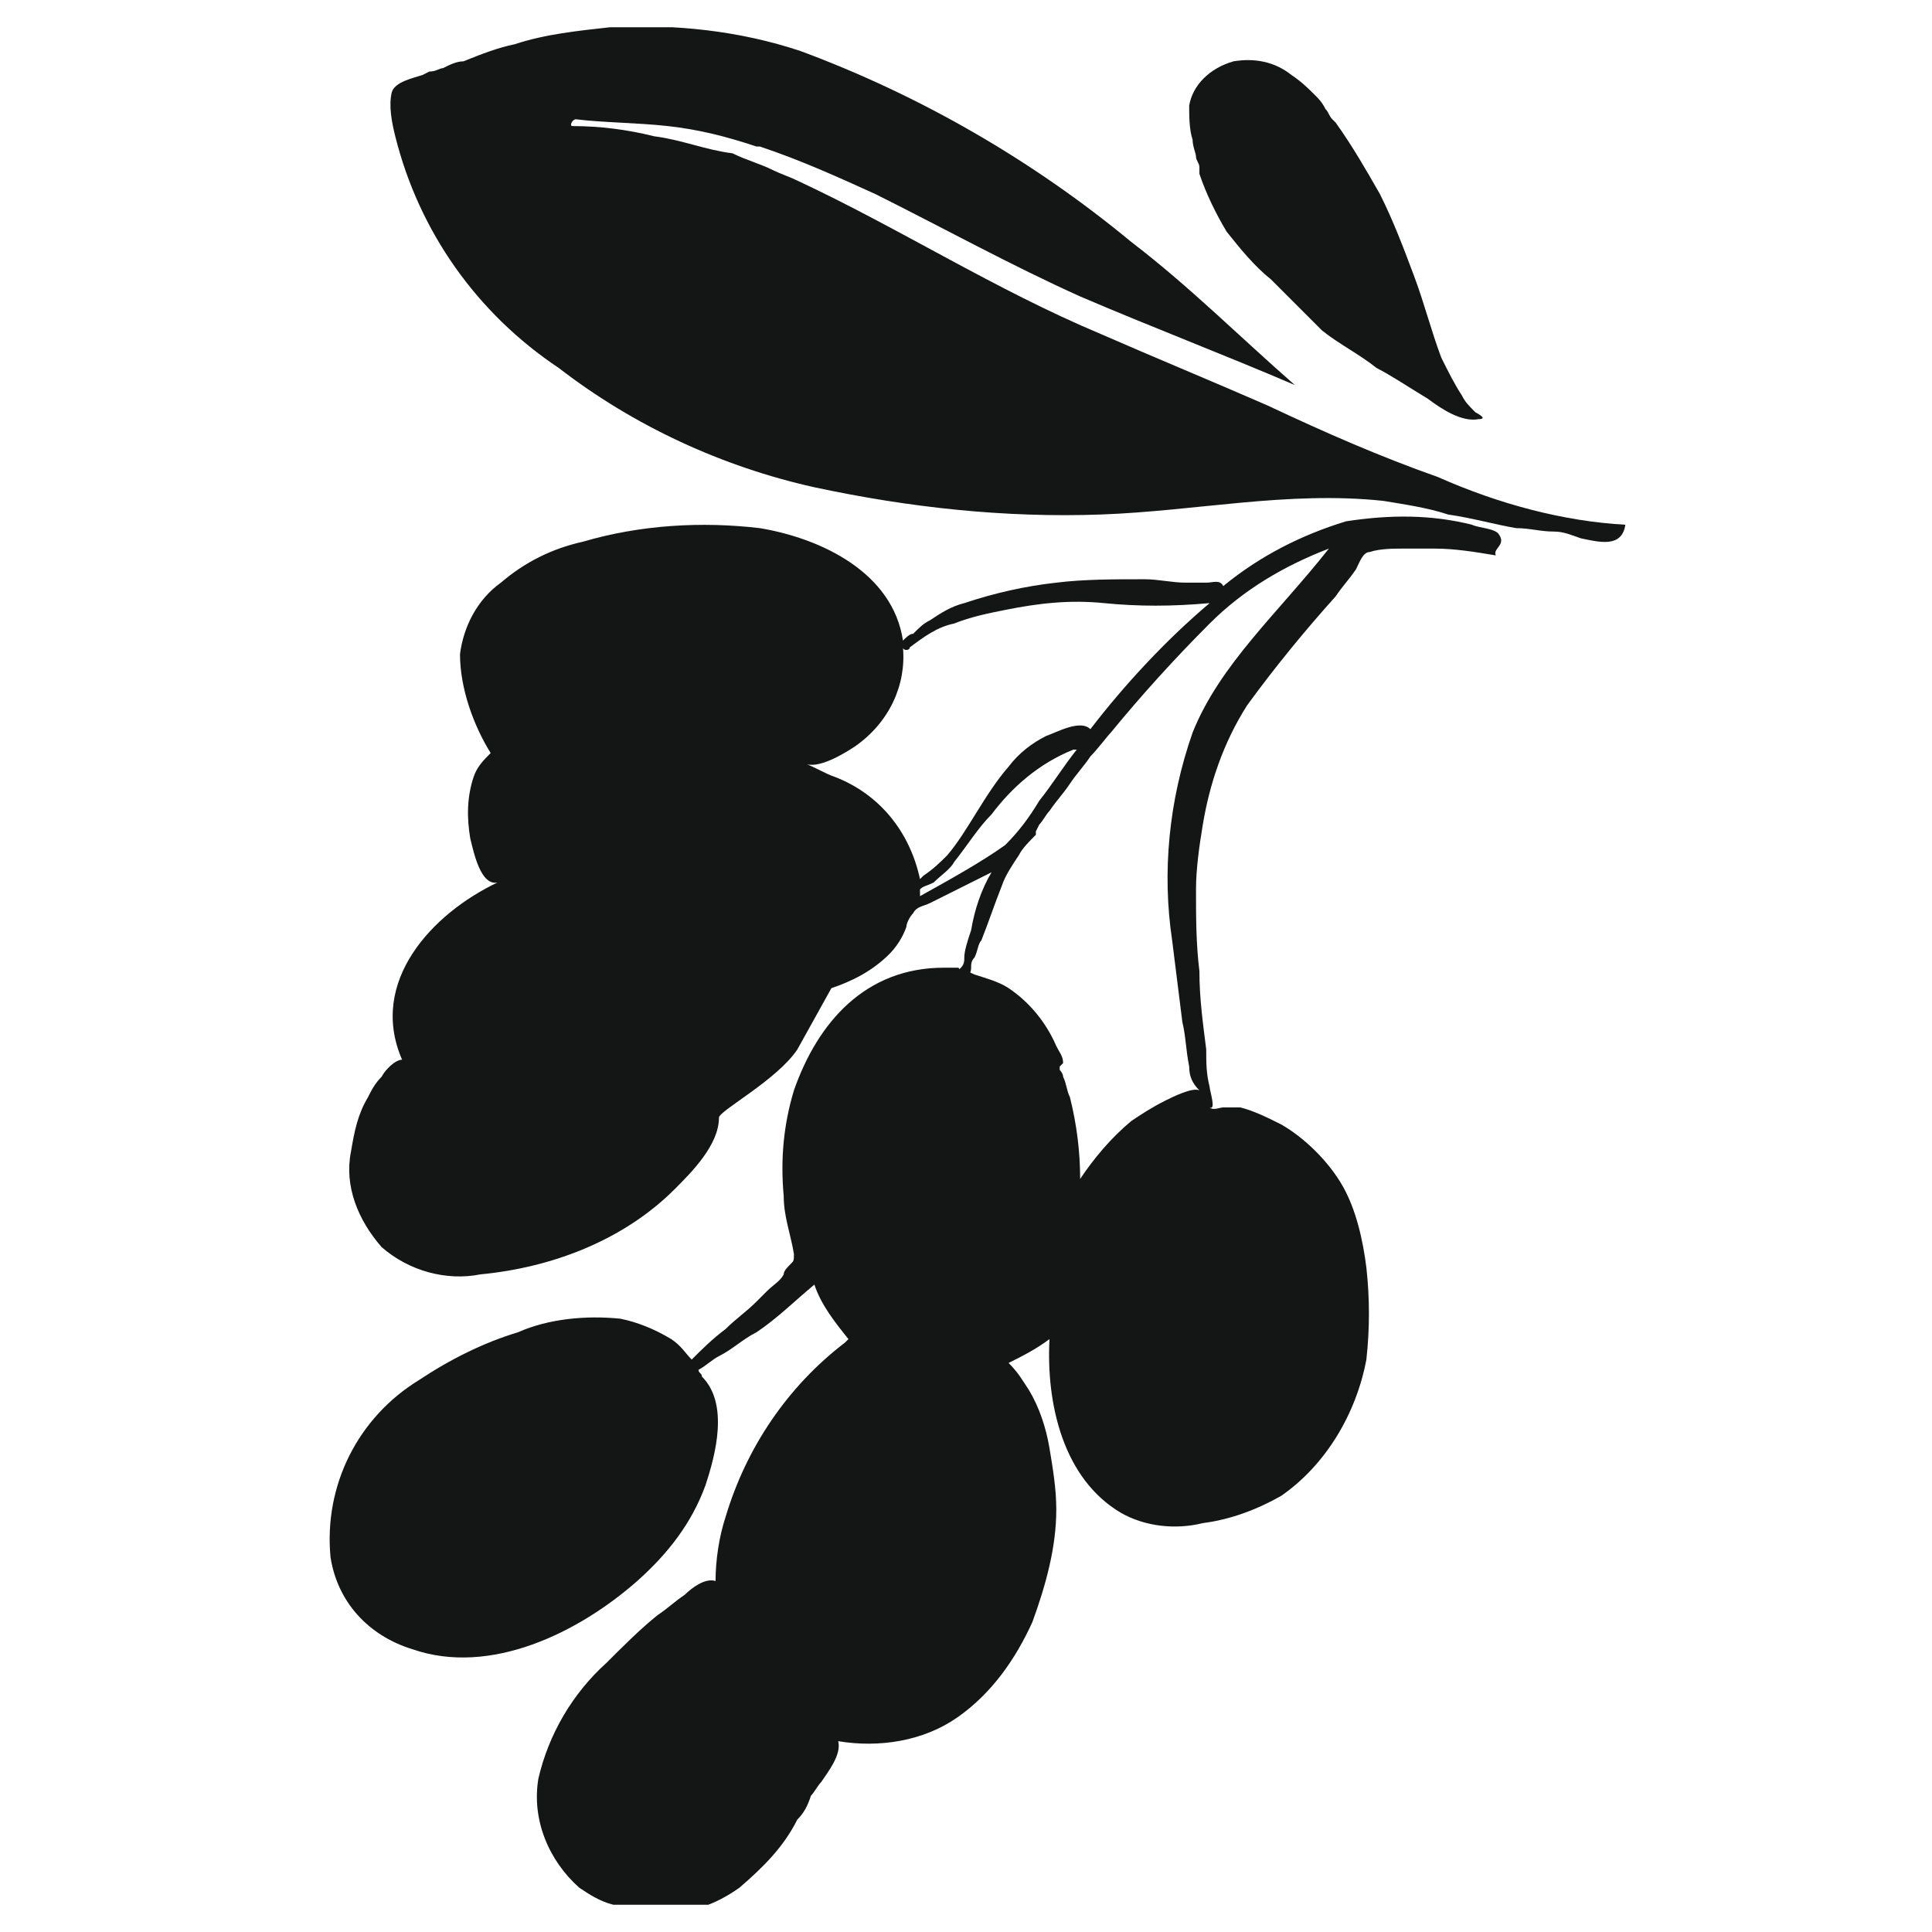 <svg xmlns="http://www.w3.org/2000/svg" xmlns:xlink="http://www.w3.org/1999/xlink" id="Layer_1" x="0px" y="0px" viewBox="0 0 56.7 56.7" style="enable-background:new 0 0 56.7 56.7;" xml:space="preserve"><style type="text/css">	.st0{display:none;}	.st1{display:inline;}	.st2{fill:#141515;}	.st3{display:inline;clip-path:url(#SVGID_00000148625030711360649050000004523515540339257481_);}	.st4{display:inline;clip-path:url(#SVGID_00000008841376677157792550000017744220066182694283_);}	.st5{display:none;fill:#141515;}	.st6{display:inline;fill-rule:evenodd;clip-rule:evenodd;fill:#141515;}	.st7{clip-path:url(#SVGID_00000102503549136996720960000002640894809377100205_);}	.st8{fill-rule:evenodd;clip-rule:evenodd;fill:#141515;}	.st9{clip-path:url(#SVGID_00000013908269380914735960000007243266192721276572_);}	.st10{fill-rule:evenodd;clip-rule:evenodd;fill:#FFFFFF;}	.st11{clip-path:url(#SVGID_00000108298501336104626890000008487590895567751615_);}	.st12{clip-path:url(#SVGID_00000140732467549678327270000003557060837237592494_);}	.st13{display:inline;clip-path:url(#SVGID_00000000207732057003515030000002570209609577829275_);}	.st14{display:inline;clip-path:url(#SVGID_00000090983480898437874500000006103801148143861911_);}	.st15{clip-path:url(#SVGID_00000083078478033996356560000017244941701981576613_);}</style><g class="st0">	<g id="Group_564" transform="translate(-6.758 -6.757)" class="st1">		<path class="st2" d="M54.1,29.3c0.1-0.1,0.2-0.2,0.2-0.3C54.3,29.1,54.2,29.2,54.1,29.3z"></path>		<path class="st2" d="M54.5,27.5c0,0.4,0,0.7,0,1c0,0.1,0,0.2,0,0.2c0-0.1,0-0.1,0-0.2C54.4,28.2,54.5,27.9,54.5,27.5L54.5,27.5z"></path>		<path id="Path_187" class="st2" d="M54.5,27.5c0,0.4,0,0.7,0,1c0,0.1,0,0.2,0,0.2c0-0.1,0-0.1,0-0.2   C54.5,28.2,54.5,27.9,54.5,27.5L54.5,27.5z M54.3,29c-0.1,0.1-0.2,0.2-0.2,0.3C54.2,29.2,54.3,29.1,54.3,29z"></path>		<path id="Path_188" class="st2" d="M36.5,33.7c-0.3-0.3-0.6-0.5-0.9-0.7l-0.7,0.7c-0.4,0.4-0.4,1.2,0,1.6s1.2,0.4,1.6,0l0.7-0.7   C37,34.3,36.7,34,36.5,33.7L36.5,33.7z"></path>		<path id="Path_189" class="st2" d="M37.2,34.6l-0.7,0.7c-0.4,0.4-1.2,0.4-1.6,0c-0.4-0.4-0.4-1.2,0-1.6l0,0l0.7-0.7   c-1.5-1-3.3-1.5-5.1-1.5c-4.7,0-10.5,2.8-15.5,7.8c-7.6,7.6-10,17-5.6,21.5c1.6,1.5,3.7,2.3,5.9,2.2c1.3,0,2.7-0.2,4-0.6   c4.4-1.4,8.4-3.9,11.6-7.2c3.3-3.2,5.8-7.2,7.2-11.6C39.1,40,38.8,36.8,37.2,34.6L37.2,34.6z M17.4,56c-0.9,0.8-2.3,0.8-3.2,0   c-0.9-0.9-0.9-2.3,0-3.2c0.9-0.9,2.3-0.9,3.2,0S18.3,55.1,17.4,56C17.4,56,17.4,56,17.4,56L17.4,56z"></path>		<path class="st2" d="M63.1,8.7l-2.8,2.8c0,0,0,0,0,0l-0.1,0.1h0l-5.3,5.3L37.2,34.6h0v0l-0.7,0.7c-0.4,0.4-1.2,0.4-1.6,0   s-0.4-1.2,0-1.6L58.6,10l0,0l0,0l0,0l2.9-2.9c0.4-0.4,1.1-0.4,1.6,0S63.5,8.2,63.1,8.7z"></path>		<path class="st2" d="M54.5,27.5c0,0.4,0,0.7,0,1c0,0.1,0,0.2,0,0.2c0-0.1,0-0.1,0-0.2C54.4,28.2,54.5,27.9,54.5,27.5   c0.4-5.3,3.8-13.9,5.7-15.9h0l-5.3,5.3c-1.4,3.4-2.3,7-2.7,10.6c-5.1,0.9-9,7.9-9,16.8c0,6.6,2.2,12.5,5.8,15.2   c0.5,2.4,3,3.9,5.4,3.4c1.7-0.4,3-1.7,3.4-3.4c3.5-2.8,5.8-8.7,5.8-15.2C63.4,35.5,59.6,28.4,54.5,27.5z M52.6,29.3   c0.1,0.1,0.2,0.2,0.4,0.2C52.8,29.5,52.7,29.4,52.6,29.3z M54.1,29.3c0.1-0.1,0.2-0.2,0.2-0.3C54.3,29.1,54.2,29.2,54.1,29.3z    M56.5,54.1c-0.3,0.5-1,0.7-1.5,0.3c-0.5-0.3-0.7-1-0.4-1.5c1.4-2.6,2.1-5.6,2.1-8.6c0.1-2.9-0.6-5.8-2-8.4   c-0.3-0.5-0.1-1.2,0.4-1.5c0.5-0.3,1.2-0.1,1.5,0.4c1.6,2.9,2.4,6.2,2.3,9.6C59,47.7,58.2,51.1,56.5,54.1z"></path>		<path class="st2" d="M52.6,29.3c0.1,0.1,0.2,0.2,0.4,0.2C52.8,29.5,52.7,29.4,52.6,29.3z"></path>		<path class="st2" d="M60.6,10.8C60.6,10.9,60.6,10.9,60.6,10.8L60.6,10.8c0,0.1,0,0.1,0,0.1c0,0,0,0,0,0.1c0,0,0,0.1,0,0.1   c0,0,0,0.1-0.1,0.1c0,0,0,0.1-0.1,0.1c0,0,0,0-0.1,0.1c0,0,0,0,0,0l-0.1,0.1h0l-5.3,5.3c0.4-1,0.8-1.9,1.2-2.8v0h0   c0.6-1.5,1.5-2.8,2.5-4.1l0,0l0,0l0.1-0.1c0.1-0.1,0.2-0.2,0.4-0.2c0.4-0.2,0.9-0.1,1.2,0.2c0.2,0.2,0.3,0.5,0.3,0.7c0,0,0,0,0,0   C60.6,10.7,60.6,10.8,60.6,10.8z"></path>		<path class="st2" d="M42.7,15.7c-0.9-5.1-8-9-16.8-9c-6.6,0-12.5,2.2-15.2,5.8c-2.4,0.5-3.9,3-3.4,5.4c0.4,1.7,1.7,3,3.4,3.4   c2.8,3.5,8.7,5.8,15.2,5.8c8.9,0,15.9-3.9,16.8-9c3.6-0.4,7.2-1.3,10.6-2.7l5.2-5.2C56.5,11.9,48,15.3,42.7,15.7z M35.9,15   L35.9,15L35.9,15c-0.3,0.5-1,0.7-1.5,0.4c0,0,0,0,0,0c-2.6-1.4-5.5-2-8.4-1.9c-3-0.1-6,0.6-8.6,2c-0.2,0.1-0.4,0.2-0.6,0.2   c-0.6,0-1.1-0.5-1.1-1.1c0-0.4,0.2-0.8,0.5-1c3-1.7,6.4-2.5,9.8-2.4c3.3-0.1,6.6,0.7,9.6,2.3C36,13.8,36.2,14.5,35.9,15z"></path>		<path class="st2" d="M60.6,10.9L60.6,10.9C60.6,10.9,60.6,11,60.6,10.9c0,0.1,0,0.1,0,0.1c0,0,0,0.1,0,0.1c0,0,0,0.1-0.1,0.1   c0,0,0,0.1-0.1,0.1c0,0,0,0-0.1,0.1c0,0,0,0,0,0l-0.1,0.1h0c-1.2,1-2.6,1.9-4.1,2.5h0v0h0c-0.8,0.4-1.8,0.8-2.8,1.2l5.2-5.2l0,0   l0,0l0,0l0.1-0.1c0.1-0.1,0.2-0.2,0.4-0.2c0.4-0.2,0.9-0.1,1.2,0.2C60.5,10.2,60.7,10.6,60.6,10.9z"></path>	</g></g><g class="st0">	<defs>		<rect id="SVGID_1_" x="2.6" y="1" width="51.4" height="55.3"></rect>	</defs>	<clipPath id="SVGID_00000138556814878689709620000013652861633772323729_" class="st1">		<use xlink:href="#SVGID_1_" style="overflow:visible;"></use>	</clipPath>			<g id="Group_578" transform="translate(0 0)" style="display:inline;clip-path:url(#SVGID_00000138556814878689709620000013652861633772323729_);">		<path id="Path_217" class="st2" d="M47.4,12.2c1.5,8.4,3.2,17.9-1.8,28.1c0,0.1-0.1,0.2-0.2,0.2c-1.6,3.2-3.8,6.1-6.5,8.5   c-0.4,0.4-1.1,0.3-1.4-0.1s-0.3-1.1,0.1-1.4l0,0c2.6-2.3,4.7-5,6.2-8.1c0-0.1,0.1-0.2,0.2-0.2c4.6-9.5,3-18.6,1.5-26.6   C44.5,8.8,44.1,4.9,44.2,1c-3,2.4-6.4,4.5-10,6.1c-6.7,3.4-14.3,7.3-19.2,15.4l0,0.1c0,0.1-0.1,0.1-0.1,0.2   c-0.1,0.2-0.2,0.4-0.3,0.6c-0.3,0.5-0.5,0.9-0.7,1.3C8.6,35.2,11,47.2,19.2,51.2c1.9,1,4.1,1.4,6.3,1.4c0,0,0.1,0,0.1,0   c2.5-0.1,5-0.7,7.2-1.9c0.5-0.3,1.1-0.1,1.4,0.4s0.1,1.1-0.4,1.4c0,0,0,0-0.1,0c-1.7,0.9-3.5,1.5-5.4,1.8c1.1,0.7,2.3,1.2,3.6,1.5   c8.9,2.2,18.4-5.4,21.2-17c0-0.1,0.1-0.2,0.1-0.3c2.4-10.3-1.2-18.8-4.4-26.3C48,10.2,47.1,8.1,46.4,6C46.6,8,47,10,47.4,12.2"></path>		<path id="Path_218" class="st2" d="M12,23.7c0.2-0.4,0.4-0.8,0.7-1.3c0.1-0.2,0.2-0.4,0.4-0.6c0-0.1,0.1-0.1,0.1-0.2l0-0.1   c0.7-1.2,1.5-2.3,2.3-3.3c5-6.4,11.7-9.8,17.7-12.9c2-1,3.8-1.9,5.5-2.9c-2,0.7-4.3,1.3-6.6,1.9c-7.9,2-16.8,4.3-23.5,12.4   c0,0.1-0.1,0.2-0.2,0.2l-0.3,0.3C1,26.3,0.8,38.3,7.8,44c1,0.9,2.2,1.5,3.5,2C8.1,39.9,8.2,31.4,12,23.7"></path>	</g></g><g class="st0">	<defs>		<rect id="SVGID_00000064313158262715947270000018144252800086916285_" x="1.7" y="1.8" width="54.2" height="53.1"></rect>	</defs>	<clipPath id="SVGID_00000067236039091395136130000008232888725222307222_" class="st1">		<use xlink:href="#SVGID_00000064313158262715947270000018144252800086916285_" style="overflow:visible;"></use>	</clipPath>	<g id="Group_566" style="display:inline;clip-path:url(#SVGID_00000067236039091395136130000008232888725222307222_);">		<path id="Path_193" class="st2" d="M47.2,1.8c-4.8,0-8.7,3.9-8.7,8.7s3.9,8.7,8.7,8.7c4.8,0,8.7-3.9,8.7-8.7   C55.9,5.7,52,1.8,47.2,1.8 M50.4,13c-0.2,0.4-0.6,0.7-1,0.7c-0.1,0-0.3,0-0.4-0.1c-0.1-0.1-0.2-0.1-0.3-0.2   c-0.2-0.2-0.3-0.5-0.3-0.8c0-0.6,0.5-1.1,1.1-1.1c0.1,0,0.3,0,0.4,0.1c0.1,0.1,0.2,0.1,0.3,0.2c0.2,0.2,0.3,0.5,0.3,0.8   C50.5,12.8,50.5,12.9,50.4,13"></path>		<path id="Path_194" class="st2" d="M35.3,18c-4.8,0-8.7,3.9-8.7,8.7c0,4.8,3.9,8.7,8.7,8.7c4.8,0,8.7-3.9,8.7-8.7   C44,21.9,40.1,18.1,35.3,18 M38.2,29.7c-0.3,0.3-0.8,0.4-1.2,0.2c-0.1-0.1-0.2-0.1-0.3-0.2c-0.1-0.1-0.2-0.2-0.2-0.4   c-0.1-0.1-0.1-0.3-0.1-0.4c0-0.1,0-0.1,0-0.2l0.1-0.2c0-0.1,0.1-0.1,0.1-0.2c0-0.1,0.1-0.1,0.1-0.2c0.1-0.1,0.2-0.2,0.3-0.2   c0.2-0.1,0.4-0.1,0.6-0.1c0.1,0,0.1,0,0.2,0.1c0.1,0,0.1,0.1,0.2,0.1c0.1,0,0.1,0.1,0.2,0.1C38.6,28.5,38.6,29.2,38.2,29.7"></path>		<path id="Path_195" class="st2" d="M12.8,34c-0.3-0.4-0.7-0.8-1-1.2c-0.4,0.7-0.8,1.4-1,2.2c0.1,0.2,0.3,0.3,0.4,0.5   c0.4,0.5,1.1,0.5,1.5,0.1C13.1,35.2,13.2,34.5,12.8,34L12.8,34 M20.8,29.7c-0.1-0.2-0.1-0.4-0.2-0.7c-0.5-0.1-1-0.1-1.6-0.1   c-0.2,0-0.5,0-0.7,0c0.1,0.5,0.2,0.9,0.4,1.4c0.1,0.4,0.5,0.7,0.9,0.8c0,0,0.1,0,0.1,0c0.1,0,0.2,0,0.3,0   C20.6,30.9,21,30.3,20.8,29.7C20.8,29.7,20.8,29.7,20.8,29.7"></path>		<path id="Path_196" class="st2" d="M37.1,42.3c-1.1-4.1-5.1-6.9-9.3-6.4c-0.1,0-0.1,0-0.2,0c-0.7-3.5-3.4-6.2-6.9-6.9   c0.1,0.2,0.1,0.4,0.2,0.7c0.2,0.6-0.1,1.2-0.7,1.3c0,0,0,0,0,0c-0.1,0-0.2,0-0.3,0c0,0-0.1,0-0.1,0c-0.4,0-0.8-0.3-0.9-0.8   c-0.1-0.5-0.3-0.9-0.4-1.4c-2.7,0.2-5.1,1.6-6.5,3.9c0.3,0.4,0.7,0.8,1,1.2c0.4,0.5,0.3,1.1-0.1,1.5c-0.5,0.4-1.1,0.3-1.5-0.1l0,0   c-0.1-0.2-0.3-0.3-0.4-0.5c-0.3,0.8-0.4,1.7-0.4,2.6v0c0,0-0.1,0-0.1,0c-0.5,0-1.1,0.1-1.6,0.3l-0.1,0c-4.6,1.3-7.3,6.1-6,10.7   s6.1,7.3,10.7,6c3.8-1,6.4-4.5,6.4-8.4c0.2,0,0.5,0,0.7-0.1c0,0.2,0,0.3,0,0.5c0.1,0.3,0.1,0.5,0.2,0.8c1.6,4.5,6.6,6.9,11.1,5.3   C35.8,51.2,38.2,46.7,37.1,42.3 M10.6,49.5c-0.2,0.2-0.5,0.3-0.8,0.3c-0.1,0-0.3,0-0.4-0.1c-0.1-0.1-0.3-0.1-0.4-0.2   c-0.2-0.2-0.3-0.5-0.3-0.8c0-0.1,0-0.3,0.1-0.4C8.9,48.1,9,48,9.1,47.9c0.3-0.3,0.8-0.4,1.2-0.2c0.1,0,0.3,0.1,0.4,0.2   c0.1,0.1,0.2,0.2,0.2,0.4c0.1,0.1,0.1,0.3,0.1,0.4C10.9,49,10.8,49.3,10.6,49.5 M20,38.1c-0.1,0.1-0.1,0.3-0.2,0.3   c-0.2,0.2-0.5,0.3-0.8,0.3c-0.1,0-0.3,0-0.4-0.1c-0.1-0.1-0.3-0.1-0.3-0.2c-0.1-0.1-0.2-0.2-0.2-0.3c-0.1-0.1-0.1-0.3-0.1-0.4   c0-0.3,0.1-0.6,0.3-0.8c0.3-0.3,0.6-0.4,1-0.3c0.1,0,0.1,0,0.2,0.1s0.1,0.1,0.2,0.1c0.1,0,0.1,0.1,0.2,0.1   C20.1,37.2,20.2,37.7,20,38.1 M31.2,47.6c-0.4,0.4-1.1,0.4-1.5,0c-0.2-0.2-0.3-0.5-0.3-0.8c0-0.1,0-0.3,0.1-0.4   c0.1-0.1,0.1-0.2,0.2-0.3c0.3-0.3,0.6-0.4,1-0.3c0.1,0,0.1,0,0.2,0.1c0.1,0,0.1,0.1,0.2,0.1c0.1,0,0.1,0.1,0.2,0.1   c0.1,0.1,0.2,0.2,0.2,0.3c0.1,0.1,0.1,0.3,0.1,0.4C31.5,47.1,31.4,47.4,31.2,47.6"></path>		<path id="Path_197" class="st2" d="M14.8,16.1c-0.3,0.5-0.9,0.7-1.5,0.5c0,0,0,0,0,0c-3-1.5-6.2-2.7-9.5-3.6   c-0.2,6,2.8,13.5,7.9,19.8c0.3,0.4,0.7,0.8,1,1.2c0.4,0.5,0.3,1.1-0.1,1.5c-0.5,0.4-1.1,0.3-1.5-0.1c-0.1-0.2-0.3-0.3-0.4-0.5   c-6.3-7.4-9.8-16.6-9-23.5c0.1-0.6,0.6-1,1.2-0.9c0.1,0,0.1,0,0.2,0c3.8,1,7.6,2.4,11.1,4.2C14.8,14.9,15,15.6,14.8,16.1   C14.8,16.1,14.8,16.1,14.8,16.1"></path>		<path id="Path_198" class="st2" d="M31.9,16c-0.5,0.3-1.2,0.1-1.5-0.4c0,0,0,0,0,0c-2.7-5-7-8.9-12.2-11.1   c0.8,4.2,1.2,8.4,1.2,12.7c-0.1,4,0.3,8,1.3,11.9c0.1,0.2,0.1,0.4,0.2,0.7c0.2,0.6-0.1,1.2-0.7,1.3c0,0,0,0,0,0   c-0.1,0-0.2,0-0.3,0c0,0-0.1,0-0.1,0c-0.4,0-0.8-0.3-0.9-0.8c-0.1-0.5-0.3-0.9-0.4-1.4c-0.8-3.8-1.2-7.8-1.2-11.7   c0.1-4.7-0.5-9.5-1.5-14.1c-0.2-0.6,0.2-1.2,0.8-1.3c0.2,0,0.4,0,0.6,0c6.2,1.7,11.5,6.1,15.3,12.7C32.6,15.1,32.4,15.7,31.9,16   C31.9,16,31.9,16,31.9,16"></path>	</g></g><path id="WOWTEA-WEB-Berry_detox-PP-Ingredients-Icons-green_tea" class="st5" d="M54.5,15.3c-0.5-4-1.4-8-2.7-11.9 c-0.5-1-0.9-2-1.3-3c-2.8,5-8.7,7.6-13.2,10.6c-7,4.6-11.4,11.7-10.2,20.3c0.2,2,0.8,3.9,1.7,5.7c0.1,0.2,1.5,1.8,1.5,2 c2.2-7.8,6.9-14.7,13.4-19.6c-2.4,2.8-4.3,5.8-5.9,9.1c-1.9,3.6-3.5,7.4-4.8,11.2c-1.3,3.2-2.3,6.6-3.3,9.8 c-0.2,0.7-0.4,1.4-0.6,2.1c-0.1,0.4-0.2,0.9-0.3,1.3c-0.3,0.7-1-0.6-1.2-0.8c-0.4-0.7-0.7-1.5-0.9-2.3C25,42.2,21.7,35.1,17.1,29 c-1-1.3-2.1-2.5-3.2-3.7c5.7,4.1,10,9.8,12.5,16.4c1.1-6.7-1-13.6-5.8-18.5c-4.8-4.8-11-7.9-17.7-9C3.8,20.8,5.3,27.3,8.8,33 s8.9,10.3,15.5,11.4c0.2,3,0.8,6,1.6,8.9c0.1,1.4,1.1,2.5,2.4,2.9c0.5,0.1,1.1,0,1.5-0.3c0.2-0.3,0.4-0.6,0.3-0.9 c0.7-2.5,1.3-5.2,2-7.7c0.1-0.6,1-5.3,1.7-5.3c0.6,0,1.2-0.1,1.6-0.1c3.9-0.3,7.7-1.9,10.6-4.5c2.9-2.5,5.2-5.7,6.7-9.4 C54.4,23.9,55,19.6,54.5,15.3z"></path><g id="WOWTEA-WEB-Berry_detox-PP-Ingredients-Icons-yerba_mate" transform="translate(-14.292 -1.259)" class="st0">	<path id="Path_136" class="st6" d="M42.2,43.7c-0.1-1.2-0.2-2.5-0.3-3.8c-0.1-1.6-0.2-3.3-0.2-4.8c0-1-0.4-2.1-1-2.9  c-1.4-2-3.5-3.5-5.8-4.1c-1.1-0.3-2.4-0.6-3.5-1c-1.6-0.5-2.9-1.6-3.7-3.1c-0.8-1.3-0.4-3,0.9-3.8c0.1,0,0.1-0.1,0.2-0.1  c0.5-0.3,1-0.4,1.5-0.4c2.7,0,5.4,1.2,7.2,3.3c1.8,1.9,3.1,4.2,3.9,6.7c0,0.2,0.1,0.3,0.2,0.4l0.2,0.2v-2.2c0-1.8,0.1-3.7,0.1-5.5  c0-0.8-0.1-1.7-0.3-2.5c-1.3-4-1.6-8.3-0.8-12.5c0.2-1.2,0.5-2.4,1-3.6C42,3.4,42.4,2.8,43,2.3c0.8-0.7,1.9-0.6,2.6,0.1  c0.2,0.2,0.3,0.4,0.4,0.7c0.5,1.1,0.7,2.4,0.7,3.6c0,2.1-0.4,4.1-1.1,6c-0.7,1.9-1.4,3.8-2,5.7c-0.1,0.4-0.2,0.7-0.4,1  c-0.6,1.2-0.9,2.5-0.9,3.9c0,2.6-0.1,5.1-0.1,7.7c0,0.2,0.1,0.4,0.2,0.5c0.1-0.4,0.2-0.7,0.4-1c1.3-3.9,3.6-7.5,6.6-10.4  c0.9-0.9,2-1.6,3.3-2c0.5-0.2,1-0.3,1.5-0.3c1.6-0.1,3,1.1,3.1,2.7c0,0.3,0,0.6-0.1,0.8c-0.2,1.1-0.8,2-1.6,2.8  c-1.4,1.3-3,2.4-4.7,3.3c-1.6,0.9-3.4,1.9-5,3c-1.2,0.8-2.3,1.8-3.1,3c-0.2,0.3-0.4,0.7-0.4,1c0.1,4,0.5,8,1.1,12  c0.1-0.4,0.2-0.8,0.3-1.1c0.7-3.6,2.5-6.9,5.1-9.5c1.2-1.3,2.8-2.3,4.6-2.8c1.4-0.5,3,0,3.9,1.2c0.8,0.8,1,2,0.5,3.1  c-0.4,1-1.1,1.8-2,2.4c-0.9,0.5-1.9,1-2.9,1.5c-1.9,0.8-3.8,1.8-5.4,3.1c-1.6,1.1-2.8,2.9-3.2,4.8c-0.2,0.7-0.2,1.4,0,2  c0.4,2,0.7,4,1.1,6.1c-0.4-0.3-0.6-0.8-0.7-1.2c-0.3-1.2-0.6-2.6-0.8-3.8c-0.2-1-0.4-2.2-0.7-3.2c-0.7-2-2-3.7-3.9-4.8  c-1.8-1-3.7-1.8-5.6-2.3c-1.3-0.2-2.6-0.7-3.8-1.2c-1.2-0.6-2-1.7-2.3-3c-0.5-1.3,0.1-2.8,1.4-3.3c0.2-0.1,0.5-0.2,0.7-0.2  c2.1-0.4,4.3,0.2,6,1.4c2.6,1.9,4.7,4.4,6.1,7.3C41.8,43.3,42,43.5,42.2,43.7L42.2,43.7z"></path></g><g id="Group_571" transform="translate(0 0)" class="st0">	<g class="st1">		<defs>			<rect id="SVGID_00000106125920492840386190000008444297224566589317_" x="0.4" y="5.9" width="55.8" height="44.8"></rect>		</defs>		<clipPath id="SVGID_00000065797314524572633570000008570004286118356613_">			<use xlink:href="#SVGID_00000106125920492840386190000008444297224566589317_" style="overflow:visible;"></use>		</clipPath>					<g id="Group_570" transform="translate(0 0)" style="clip-path:url(#SVGID_00000065797314524572633570000008570004286118356613_);">			<path id="Path_200" class="st8" d="M10.1,45.5c-0.2-2-0.8-3.9-1.7-5.6c-0.7-1.2-1.1-2.6-1.3-4c0-0.6,0-1.2,0.1-1.7    c0-0.2,0-0.3,0.1-0.5c-0.1,0.1-1.3,1.8-1.4,2C4,38.4,1.6,42.3,6.1,46L10.1,45.5z M15.6,25.7c0.7,2.1,3,4.8,5.3,5.1    c0.3-1.8-0.1-3.6-1-5.1C18.5,25.3,17,25.3,15.6,25.7 M24,9.9c0.5,0.7,1.2,1.3,1.9,1.8c2.7,1.5,6.1,1.2,8.6-0.6    c0.5-0.4,0.8-0.8,1.1-1.3c-1.5-2.1-3.9-3.4-6.4-3.7c-0.8,0.2-1.5,0.5-2.1,1C25.9,7.7,24.9,8.7,24,9.9 M48.4,39.8    c-1.4-3-0.4-4.9,1.2-6c1.1,0.8,1.9,2,2.3,3.4C52,37.6,50.4,39.2,48.4,39.8 M55.7,22.9c-0.2,0-0.3,0-0.5-0.1    c-3.7-0.8-6.4-5.9-5.6-9.6c1.9,0.2,3.6,1,5.1,2.1c0.4,0.3,0.8,0.6,1.1,1.1C56.5,18.5,56.4,20.8,55.7,22.9 M10.7,45.4    c1.2-0.2,2.3-0.3,3.3-0.3c-2.3-5.1,0.2-7.8,2.2-9.2c0.1-0.1,0.2-0.1,0.3-0.2c-1.2,0.3-2.4,0.3-3.5-0.1c-1.7-0.8-2.9-2.2-3.4-3.9    c-0.5,0.5-1,1-1.5,1.5c-0.1,0.3-0.1,0.7-0.2,1.1c-0.1,0.5-0.1,1.1-0.1,1.7c0.1,1.3,0.5,2.7,1.2,3.8C9.9,41.4,10.5,43.4,10.7,45.4     M19.1,33.8c-0.2,0-0.4,0.1-0.7,0.1c-3.4,0.3-5.9-2.5-6.7-5.6c-0.3,0.3-0.5,0.7-0.7,1.1c-0.3,0.6-0.6,1.2-1,1.7    c0.5,1.7,1.6,3.1,3.2,3.9c1.2,0.4,2.4,0.5,3.6,0.3C17.6,35,18.4,34.5,19.1,33.8 M16.8,35.3L16.8,35.3L16.8,35.3 M20.8,31.2    c-2.3-0.3-5-3.3-5.6-5.4c-1.2,0.4-2.3,1.2-3.1,2.1c1,4,3.5,5.9,7.6,5.4C20.1,32.7,20.5,32,20.8,31.2 M14.5,45.1    c2.2-0.2,4.3,0.1,6.4,0.7c0-0.1,0-0.2,0-0.4c-0.1-0.8-0.4-1.6-0.8-2.3c-0.9-1.4-1.5-3.1-1.7-4.8c0.1-1.3,0.5-2.5,1.2-3.5    c-0.8,0.4-2.4,0.9-3.1,1.4C13.2,38,13.1,41.9,14.5,45.1 M21.5,45.9c0.8,0.3,1.6,0.6,2.4,1c0.9-2.9,3.1-5.3,5.9-6.4    c-0.5,0-1.1,0-1.6-0.1c-1.2-0.1-2.4-0.4-3.4-1c-1-0.6-1.8-1.4-2.4-2.5c-0.5-1.1-0.8-2.2-0.9-3.4c-0.2,0.2-0.5,0.4-0.8,0.6    c-1,1.1-1.6,2.6-1.7,4.1c0.2,1.6,0.8,3.2,1.6,4.5c0.4,0.8,0.7,1.6,0.8,2.5C21.5,45.5,21.5,45.7,21.5,45.9 M31.1,40.1    c0.3-0.3,0.5-0.6,0.8-0.8c0.8-0.7,1.6-1.3,2.5-1.7c-3.7,0.1-9.1-0.4-11.4-6.5c-0.3,0.8-0.7,1.5-1.2,2.1c0,1.3,0.3,2.5,0.9,3.6    c0.5,1,1.3,1.8,2.2,2.4c1,0.6,2.1,0.9,3.3,1C29.2,40.2,30.1,40.2,31.1,40.1 M24.3,47.2c0.6,0.3,1.3,0.7,2,1.1    c1,0.6,2,1.1,3.1,1.5c-0.7-3.2,0.6-6.5,3.3-8.5c-0.2,0-1.9-0.7-2.1-0.7C27.6,41.8,25.3,44.2,24.3,47.2 M30.1,50.1    c1,0.3,2,0.5,3.1,0.6c0.7,0.1,1.4,0,2.1,0c-1.7-2.8-1.5-6.3,0.4-9c-0.6-0.1-1.2-0.2-1.8-0.3c-0.2,0-0.4,0-0.6,0    c-0.1,0.1-0.2,0.2-0.3,0.3C30.3,43.7,29.2,47,30.1,50.1 M35.9,50.6c1.3-0.2,2.6-0.8,3.6-1.7c-0.7-0.6-1.2-1.3-1.4-2.1    c-0.4-1-0.6-3.1,0.3-3.9c-0.7-0.5-1.5-0.8-2.3-1c-0.4,0.5-0.7,1.1-0.9,1.7C34.3,45.9,34.5,48.5,35.9,50.6 M39.8,48.7    c0.4-0.5,0.8-1,1-1.5c-0.1-1.6-0.9-3-2.1-4c0,0-0.1,0.1-0.1,0.1c-0.5,1-0.6,2.3-0.1,3.4C38.7,47.4,39.2,48.1,39.8,48.7     M38.9,37.5c0.6-3.3,4-5.2,6.1-6.1l0,0l-0.2-0.1c-1.3-0.6-2.8-1-4.3-1.1c-1.5,0.1-2.9,0.4-4.3,0.9c-0.6,0.2-1.2,0.4-1.8,0.6    c-1.3,0.4-2.7,0.5-4.1,0.3c-2.5-0.3-4.8-1.6-6.2-3.6c-0.2-0.3-0.4-0.6-0.7-0.9c0.1,0.9,0.1,1.9-0.1,2.8c2.1,7,8.4,6.8,12,6.7    c0.7,0,1.3,0,1.8,0c0,0,0.1,0,0.1,0C37.8,37.1,38.4,37.2,38.9,37.5 M45.4,30.9c0.3-0.2,0.5-0.4,0.8-0.5c0.3-0.1,0.6-0.3,0.9-0.4    c0.2-0.1,0.4-0.1,0.6-0.2c0.1,0,0.2-0.1,0.4-0.1c-9.2-0.6-11.2-6.5-11.6-9.2c-0.5,0.7-1.1,1.2-1.8,1.7c-2.1,1.4-7.2,4.4-12.4,0.4    c0.1,0.4,0.2,0.8,0.3,1.2c0.2,0.7,0.4,1.5,0.6,2.2c0.4,0.7,0.9,1.5,1.5,2.1c0.7,0.8,1.5,1.5,2.4,2c1,0.6,2.2,1,3.4,1.2    c1.3,0.1,2.6,0,3.9-0.3c0.6-0.2,1.2-0.4,1.8-0.6c1.4-0.6,2.9-0.9,4.5-0.9c1.5,0.1,3,0.5,4.5,1.2C45.1,30.8,45.3,30.9,45.4,30.9     M52.7,26.9c-3.5,0.3-8.6-1.4-10.2-11.9c-1.8,1.1-3.5,2.5-5,4c-0.2,0.3-0.5,0.6-0.7,0.9c0.3,2.2,1.6,9.1,12.1,9.4    C50.3,28.7,51.6,27.9,52.7,26.9 M55.5,23.3c-3.2-0.2-5.9-3.7-6.5-7.1c-0.2-1-0.2-2,0.1-3c-2.1-0.1-4.2,0.5-6,1.5    c1.6,11,7,12.1,10.3,11.6C54.3,25.4,55,24.4,55.5,23.3 M36.8,16.8c0-0.1,0-0.2,0-0.2c-1,1.3-2.3,2.3-3.7,2.9    c-1.7,0.6-3.5,0.7-5.2,0.3c-2.3-0.5-4.3-1.7-5.8-3.5c-0.2-0.2-0.4-0.5-0.5-0.7c-0.1,1.2-0.1,2.4,0,3.5c0.1,1,0.3,2.1,0.4,3    c2.3,1.9,5.5,2.6,8.4,1.7c1.7-0.5,3.3-1.4,4.7-2.5c0.1-0.1,0.1-0.2,0.2-0.3C36,19.6,36.5,18.2,36.8,16.8 M36,10.2    c-0.7,1.1-1.6,1.9-2.8,2.3c-2.2,1-4.7,1-6.8,0c-1.1-0.5-2-1.2-2.7-2.2c-0.2,0.2-0.3,0.4-0.4,0.5c-0.8,1.2-1.3,2.6-1.6,4    c1.5,2.2,3.8,3.7,6.3,4.3c1.6,0.4,3.3,0.3,4.9-0.2c1.6-0.7,3-1.8,4.1-3.1C37.2,13.8,36.9,11.9,36,10.2 M39.4,37.7    c0.7,0.3,1.4,0.8,2.1,1.2c0.6,0.3,1.2,0.5,1.8,0.7c-1-3.2,1.3-5.8,3.1-7.3c-0.3-0.1-0.7-0.2-1-0.3c-0.4-0.2-0.9,0.1-1.3,0.2    C42,33.4,39.8,35.2,39.4,37.7 M48,39.9c-1.5-3.2-0.5-5.2,1.2-6.4c-0.7-0.4-1.5-0.8-2.2-1c-1.9,1.4-4.4,4-3.2,7.3    c0.8,0.2,1.6,0.3,2.4,0.3c0.1,0,0.2,0,0.4,0C47,40.1,47.5,40,48,39.9 M1.5,45.2c0.4,0.7,1.2,1.1,2,1.1c0.7,0,1.5-0.2,2.2-0.2    C4,44.9,3,43,3.1,41c0.2-1.6,0.8-3.2,1.7-4.5c-1.3,0.8-2.4,1.8-3.4,3.1C0.1,41.2,0.1,43.6,1.5,45.2"></path>		</g>	</g></g><g id="Group_573" transform="translate(0 0)" class="st0">	<g class="st1">		<defs>			<rect id="SVGID_00000129176114983084700750000017326784145516405434_" x="0.3" y="12.4" width="56" height="31.9"></rect>		</defs>		<clipPath id="SVGID_00000042697878712797261770000003698377166677739937_">			<use xlink:href="#SVGID_00000129176114983084700750000017326784145516405434_" style="overflow:visible;"></use>		</clipPath>					<g id="Group_572" transform="translate(0 0)" style="clip-path:url(#SVGID_00000042697878712797261770000003698377166677739937_);">			<path id="Path_201" class="st10" d="M27.1,21.5c0,0-1.8,2.1-2.4,2.7c-0.6,0.6-5.2,3-6.7,3c-1.1,0.1-2.2,0-3.2-0.3    c-0.9-0.2-2.1-1-1.8-2.2c0.3-1,0.1-1.3,0.9-1.8c0.5-0.3,1-0.7,1-0.7s0.7-0.3,0.5-0.3c-0.2,0,3.6-1.8,3.6-1.8s3.7-1.2,3.8-1.2    c0.1,0,3-0.1,3-0.1l0.9,0.4C27.4,19.9,27.5,20.8,27.1,21.5"></path>			<path id="Path_202" class="st8" d="M43.8,41.9l-1.1-0.3c0.6-2.7,1.8-5.2,3.4-7.4c1.2-1.5,2.1-3.4,2.5-5.3    c0.1-0.8,0.2-1.6,0.2-2.4c0-0.2,0-0.5,0-0.7c0.2,0.2,1.4,2.7,1.5,3c2.1,4.2,4.7,10.1-2.5,14.2C46.6,42.7,45.2,42.3,43.8,41.9     M15.7,30.1c1.1,0.3,2.2,0.5,3.3,0.5c1.6,0.1,3.2-0.1,4.7-0.7c1.4-0.6,2.6-1.5,3.5-2.8c1-1.5,1.6-3.1,1.9-4.8    c-0.6-1-0.9-1.8-1.4-2.7c-0.2-0.5-0.6-0.9-1.2-1c-3.1-0.6-7.2,1-10.6,2.7c-1.2,0.6-3.3,2.1-3.2,3.7c0.1,0.6,0.3,1.1,0.6,1.5    C14.2,28,15.3,29.4,15.7,30.1 M26.1,20.8c-1.9,2.4-5.9,4.1-9.5,4.7c-5,0.7-3.7-1.8-0.4-3.6c2.8-1.5,6.3-2.8,9.1-2.7    C26.9,19.3,27.1,19.6,26.1,20.8 M39.1,13.4c-1.3,2.8-5.1,6-8.2,6c0-2.5,0.8-4.9,2.4-6.8C35.3,12.2,37.3,12.6,39.1,13.4 M42,41.4    c-1.6-0.4-3.1-0.8-4.4-1.1c4.1-6.5,1.3-10.8-1.2-13.1c-0.1-0.1-0.2-0.2-0.4-0.3c1.5,0.6,3.2,0.8,4.8,0.5c2.1-0.5,3.9-2,5.5-4.7    c0.5,0.8,1.1,1.6,1.8,2.4c0,0.4,0.1,0.9,0.1,1.5c0,0.8-0.1,1.5-0.2,2.3c-0.4,1.8-1.2,3.5-2.4,5C43.8,36.1,42.6,38.7,42,41.4     M32.7,23.9c0.3,0.1,0.6,0.2,0.9,0.3c4.6,1,8.6-2.3,10.3-6.3c0.3,0.5,0.6,1.1,0.8,1.6c0.3,0.9,0.7,1.7,1.1,2.5    c-1.5,2.7-3.2,4.3-5.2,4.7c-1.7,0.3-3.4,0.2-5-0.3C34.5,25.7,33.5,24.9,32.7,23.9 M35.6,26.4C35.6,26.3,35.6,26.3,35.6,26.4    L35.6,26.4 M31,19.9c3.3,0.1,7.5-3.5,8.7-6.3c1.6,0.8,2.9,2.1,3.9,3.6c-2.2,5.2-6,7.3-11.4,5.9C31.5,22.1,31.1,21,31,19.9     M36.8,40.2c-2.9-0.7-6-0.8-8.9-0.3c0-0.2,0.1-0.3,0.1-0.5c0.3-1.1,0.8-2.1,1.5-3c1.8-2.5,3-4.2,3.3-6.2c0.2-1.7-0.2-3.5-1-5.1    c1.1,0.7,3.1,1.8,4,2.5C40,30.8,39.4,36.1,36.8,40.2 M27.1,40c-1.2,0.2-2.3,0.5-3.4,0.9c-0.6-4.2-3.2-7.8-6.9-9.9    c0.7,0.1,1.5,0.2,2.2,0.2c1.7,0.1,3.3-0.1,4.9-0.7c1.5-0.6,2.8-1.6,3.7-3c0.9-1.4,1.6-2.9,1.9-4.5c0.3,0.4,0.6,0.7,0.9,1    c1.3,2.6,1.7,4.3,1.5,5.9c-0.3,1.8-1.4,3.4-3.1,5.9c-0.7,1-1.3,2.1-1.6,3.3C27.1,39.5,27.1,39.7,27.1,40 M22.9,41.2    c-0.9,0.3-1.9,0.7-3,1.2c-1.5,0.6-3,1.1-4.6,1.5c2.4-6-1.2-10.4-2.8-12.2c0.3,0.1,2.7-0.6,3-0.5C20.3,33.2,22.3,37.9,22.9,41.2     M14.4,44c-1.4,0.3-2.9,0.3-4.3,0.3c-1-0.1-1.9-0.2-2.9-0.5c3.1-3.3,3.2-8.5,1.3-12.4c0.8-0.1,1.7-0.1,2.5,0    c0.3,0.1,0.5,0.1,0.8,0.2c0.1,0.1,0.2,0.3,0.4,0.4C15.4,35.1,16.3,39.9,14.4,44 M6.4,43.5c-1.8-0.6-3.4-1.6-4.6-3    c1-0.6,1.8-1.5,2.4-2.6c0.7-1.3,1.5-4.1,0.4-5.5c1.1-0.5,2.2-0.8,3.3-1c0.4,0.8,0.7,1.6,0.9,2.5C9.4,37.2,8.9,41.2,6.4,43.5     M1.5,40.1c-0.5-0.7-0.9-1.5-1.1-2.3c0.5-2.1,1.8-4,3.7-5.1c0,0,0.1,0.1,0.1,0.1c0.7,1.3,0.2,3.4-0.5,4.6    C3.2,38.5,2.4,39.4,1.5,40.1 M48.7,43.2c2.4-1.4,4.4-3.4,4.6-6.4c0-2-0.4-4-1.2-5.9c1.3,1,4,3.4,4.3,6.9c0.1,2.2-0.9,4.2-2.7,5.5    C52.3,44.1,50.9,43.5,48.7,43.2"></path>		</g>	</g></g><g id="Group_581" transform="translate(-2.118 3.258)" class="st0">	<g id="Group_583" transform="translate(2.119 -3.258)" class="st1">		<g>			<defs>				<rect id="SVGID_00000114784375769684059510000012341833707991583674_" x="1.2" y="6.9" width="54.2" height="42.9"></rect>			</defs>			<clipPath id="SVGID_00000119089558995967887400000000452705838623917235_">				<use xlink:href="#SVGID_00000114784375769684059510000012341833707991583674_" style="overflow:visible;"></use>			</clipPath>							<g id="Group_582" transform="translate(0 0)" style="clip-path:url(#SVGID_00000119089558995967887400000000452705838623917235_);">				<path id="Path_219" class="st2" d="M2.3,34.9c-3.1,3.6,1.4,8,4.4,9.5c0.9-1.4,1-3.2,0.3-4.7C6,37.7,4.4,36,2.3,34.9"></path>				<path id="Path_220" class="st2" d="M55.5,10.9c-0.3-3.2-3.5-3.5-4.5-3.6l-25,38.9c0.4,1.1,0.6,2.2,0.8,3.4     c0.2,0,0.3-0.1,0.5-0.2C35.8,41.1,55.8,14.7,55.5,10.9"></path>				<path id="Path_221" class="st2" d="M23.3,45.4c-1.8-1.5-4-2.3-6.3-2.4c-1.3,4.6,4.7,6.6,8.1,6.7C25.2,48.1,24.6,46.5,23.3,45.4"></path>				<path id="Path_222" class="st2" d="M17.6,41.4c-0.2,0.4-0.4,0.9-0.6,1.3c2.7-0.5,5.6,0.2,7.7,2L50.2,7.4l0.1-0.1     c-1-0.3-2-0.3-3-0.3c-2.8,0.9-11.6,10.2-19.1,19.4c1.5-2.6,3.2-5.1,4.8-7.5c-11.4,4.5-26.8,12-30.5,15.9c2.7,0.7,5,2.6,6.1,5.1     L25.3,30c-0.7,0.9-1.4,1.8-2,2.7l-11.9,7.4L9,41.6c-0.1,1.2-0.4,2.3-0.8,3.4c0.2,0,0.3,0,0.5,0C11.1,44.2,14.2,42.9,17.6,41.4     L17.6,41.4"></path>			</g>		</g>	</g></g><g id="Group_569" transform="translate(0 -0.004)" class="st0">	<g class="st1">		<defs>			<rect id="SVGID_00000009578858059695504150000008432674761357558963_" x="7.9" y="0.6" width="40.9" height="55.6"></rect>		</defs>		<clipPath id="SVGID_00000147903591688053743020000000186475544490961032_">			<use xlink:href="#SVGID_00000009578858059695504150000008432674761357558963_" style="overflow:visible;"></use>		</clipPath>					<g id="Group_568" transform="translate(0 0.004)" style="clip-path:url(#SVGID_00000147903591688053743020000000186475544490961032_);">			<path id="Path_199" class="st2" d="M47.6,35c-1.9-1.9-4.4-3-7-3.1c-3.1-0.5-6.2,0.1-9,1.5c-2.2,1.3-3.9,3.3-4.7,5.7    c0,0.1,0,0.1-0.1,0.2c-0.1,0.2-0.1,0.5-0.2,0.7c0,0.5,0,1,0.1,1.5c-0.5,0.2-0.9,0.4-1.3,0.6l0.7-1.9c1-2.5,1.9-5.1,2.9-7.6    c0.4-1.1,2.5-2.3,2.5-2.3c0,0,0,0,0.1-0.1l-0.1,0.1c0,0.6,0.3,0.6,0.4,0.7c2,0.5,4.1,0.5,6.1,0l0.1,0c1.3-0.3,2.6-0.8,3.8-1.3    c1.2-0.6,2.3-1.3,3.3-2.2c0.3-0.3,0.6-0.6,0.9-0.9c1.1-1.3,1.7-3,1.6-4.8c0-0.6-0.2-1.2-0.5-1.7c-0.1-0.2-0.3-0.5-0.4-0.7    c-0.2-0.4-0.5-0.7-0.8-1c-0.9-1-2.4-0.7-3.6-0.6c-2.6,0.4-5,1.5-7,3.2c-1.6,1.1-2.9,2.6-3.9,4.3c-0.9,1.4-1,3-0.4,4.5    c0,0-0.5,0.3-1.3,0.7c0-0.6,0.1-1.4,0.2-1.9c0.2-1.3,0.8-4.8,0.8-4.8l0.4-0.3c0.7-0.6,1.4-1.1,2-1.6c1.4-1.2,2.7-2.5,4.1-3.6    c0.4-0.3,0.7-0.7,1-1.1c0.8-1.1,1.3-2.3,1.4-3.6c0.6-3.3,0.2-6.6-1.1-9.7c-0.2-0.4-0.4-0.7-0.6-1.1c-0.2-0.3-0.4-0.5-0.6-0.7    c-0.5-0.5-1.2-0.7-1.9-0.7c-0.1,0-0.3-0.2-0.4-0.3c-0.3-0.5-0.8-0.7-1.4-0.6c-2.4,0.4-4.4,1.8-5.8,3.8c-1.8,2.4-2.6,5.5-2.2,8.5    c0,0.5,0.1,0.9,0.2,1.4c0.1,1,0.6,1.9,1.4,2.6c0.7,0.7,1.3,1.4,1.7,2.2c0.2,0.4,0.4,0.7,0.6,1.1l0,0c0,0.1,0.1,0.2,0.1,0.3l0,0.1    c0,0.1,0.1,0.2,0.1,0.3c0,0.1,0,0.1,0.1,0.2s0,0.1,0.1,0.2s0,0.1,0.1,0.2c0,0.1,0,0.1,0.1,0.2c0,0,0,0.1,0,0.1    c0.1,0.5,0.3,1.8,0.4,2c0,0-0.4,4.3-1.4,5.8c0-0.1-0.1-0.3-0.2-0.3c0.2-0.4,0.4-0.8,0.6-1.2c1.1-3.2,0.7-6.7-1.2-9.5    c-1.8-2.8-4.7-4.6-8-4.8c-1.3-0.2-2.6-0.1-3.9,0.2c-0.5,0.2-1,0.6-1.4,1.1c-0.5,0.5-0.9,1.2-1,2c-0.1,0.6,0,1.2,0.1,1.8    c0.1,0.6,0.3,1.1,0.5,1.7c0,0.1,0.1,0.2,0.1,0.4c0.1,0.4,0.2,0.8,0.4,1.1c0.2,0.3,0.6,0.5,1,0.5c0.3,0,0.6,0.1,1.1,0.1    c3.8,0.2,7.1,2.6,8.5,6.1c0,0.1,0.1,0.1,0.1,0.2c0.1,0.1,0.1,0.3,0.2,0.4c0.1,0.2,0.2,0.3,0.3,0.3h0.1c0.7,0,1.3,0,2-0.1    c0,0,0.9,1.5,0.7,2.1c-1.1,3-2.4,6-3.6,9c-0.1,0.3-0.3,0.6-0.5,0.8c-0.1-0.4-0.2-0.8-0.3-1.2c0,0,0.2-0.2,0.2-0.2    c0.5-0.5,0.9-1,1.1-1.7c0.2-0.5,0.3-1,0.4-1.6c0.7-3.4-0.1-7-2.1-9.9c-1.7-2.4-4.4-3.9-7.4-4.1c-0.5,0-1.1-0.1-1.6,0    c-1.1-0.1-2.2,0.7-2.5,1.8c-0.1,0.3-0.1,0.5-0.2,0.8c0,0.1,0,0.2,0,0.3c0,0.3,0,0.7,0,1c0.1,1.5,0.5,2.9,1.1,4.2    c0.3,0.7,0.6,1.4,1,2.1c0.5,0.9,1.1,1.8,1.7,2.6c0.5,0.7,1.1,1.3,1.7,1.9c1.1,1.2,2.5,2.2,4,2.8c0.6,0.2,1.2,0.2,1.8,0.1    c0,0,0.5,1.7,0.3,2c-0.9,1.4-1.9,2.7-3.1,3.8c-3.3,2.9-7,5.4-11,7.3c-0.5,0.4-1.1,0.8-1.7,1.1C8,55.1,8,55.2,8,55.4L7.9,56    c0,0,0,0,0,0c0,0,0,0,0,0c0.2,0,0.3,0,0.5,0c0.1,0,0.3-0.1,0.4-0.2c0.3-0.1,0.6-0.3,0.9-0.4c0.6-0.3,1.2-0.6,1.8-1    c1-0.5,2-1.1,2.9-1.7c3.4-2.2,6.5-4.8,9.2-7.9c0.4-0.5,0.8-1.1,1.2-1.6c0.4-0.3,0.8-0.6,1.3-0.7c0.5-0.2,0.7-0.3,0.7-0.3    c0.3,0.6,0.7,1.2,1.2,1.7c0.3,0.2,0.6,0.4,0.9,0.5c1.3,0.6,2.8,1,4.2,1.1c3.8,0.6,7.6-0.1,10.9-2.1c0.4-0.2,0.7-0.4,1-0.7    l0.1-0.1c0.2-0.1,0.3-0.2,0.5-0.4l0.2-0.1c0.4-0.3,0.7-0.7,1.1-1c0.1-0.1,0.1-0.2,0.2-0.2l0,0c0.4-0.5,0.7-1,1-1.5    C49.1,38,48.9,36.2,47.6,35"></path>		</g>	</g></g><g class="st0">	<defs>		<rect id="SVGID_00000084500184116531171600000009485282065740957882_" x="1.2" y="1.2" width="54.2" height="54.2"></rect>	</defs>	<clipPath id="SVGID_00000021118630395657519610000010677165724144511376_" class="st1">		<use xlink:href="#SVGID_00000084500184116531171600000009485282065740957882_" style="overflow:visible;"></use>	</clipPath>			<g id="Group_574" transform="translate(0 0)" style="display:inline;clip-path:url(#SVGID_00000021118630395657519610000010677165724144511376_);">		<path id="Path_203" class="st2" d="M35.5,11.8c0-1.8-3.2-3.3-7-3.3s-7,1.5-7,3.3c0,0.1,0,0.1,0,0.2c0,0.4,0.1,0.8,0.3,1.1l1.7,3.5   c0.6,1.2,1.6,3.3,2.2,4.5l1.7,3.5c0.6,1.2,1.6,1.2,2.2,0l1.7-3.5c0.6-1.2,1.6-3.3,2.2-4.5l1.7-3.5c0.2-0.3,0.3-0.7,0.3-1.1   C35.5,12,35.5,11.9,35.5,11.8"></path>		<path id="Path_204" class="st2" d="M35.4,43.9c0,1.8-3.2,3.3-7,3.3s-7-1.5-7-3.3c0-0.1,0-0.1,0-0.2c0-0.4,0.1-0.8,0.3-1.1l1.7-3.5   l2.2-4.5l1.7-3.5c0.6-1.2,1.6-1.2,2.2,0l1.7,3.5l2.2,4.5l1.7,3.5c0.2,0.3,0.3,0.7,0.3,1.1C35.4,43.8,35.4,43.9,35.4,43.9"></path>		<path id="Path_205" class="st2" d="M11.2,30.4c-1.5,1-1.1,4.4,1.1,7.7c2.1,3.3,5.1,5.1,6.6,4.1c0,0,0.1-0.1,0.1-0.1   c0.3-0.2,0.6-0.5,0.8-0.8l2-3.3c0.7-1.2,1.9-3.1,2.6-4.3l2-3.3c0.7-1.2,0.2-2-1.2-1.9l-3.9,0.4l-5,0.6l-3.9,0.4   c-0.4,0-0.8,0.2-1.1,0.4C11.3,30.3,11.2,30.4,11.2,30.4"></path>		<path id="Path_206" class="st2" d="M38.4,13.3c1.6-1,4.5,1,6.5,4.3c2,3.3,2.4,6.8,0.9,7.7c0,0-0.1,0.1-0.1,0.1   c-0.3,0.2-0.7,0.4-1.1,0.4l-3.9,0.3l-5,0.4l-3.9,0.3c-1.4,0.1-1.9-0.7-1.2-1.9l2.1-3.3c0.7-1.2,1.9-3.1,2.7-4.2l2.1-3.3   c0.2-0.3,0.5-0.6,0.8-0.8C38.3,13.3,38.3,13.3,38.4,13.3"></path>		<path id="Path_207" class="st2" d="M17.5,14c-1.6-0.8-4.4,1.3-6.1,4.8c-1.7,3.5-1.8,7-0.2,7.8c0.1,0,0.1,0,0.2,0.1   c0.3,0.2,0.7,0.3,1.1,0.3l3.9,0l5,0l3.9,0c1.4,0,1.8-0.9,1-2l-2.3-3.1c-0.8-1.1-2.2-2.9-3-4l-2.3-3.1c-0.2-0.3-0.5-0.6-0.9-0.7   C17.6,14.1,17.5,14,17.5,14"></path>		<path id="Path_208" class="st2" d="M45.5,28.8c1.6,0.8,1.6,4.3-0.1,7.8c-1.7,3.5-4.4,5.7-6,4.9c0,0-0.1-0.1-0.1-0.1   c-0.4-0.2-0.7-0.4-0.9-0.7L36,37.6l-3.1-4l-2.4-3.1c-0.8-1.1-0.4-2,1-2l3.9,0l5,0l3.9,0c0.4,0,0.8,0.1,1.1,0.3   C45.4,28.7,45.5,28.8,45.5,28.8"></path>		<path id="Path_209" class="st2" d="M28.4,55.5c-15,0-27.1-12.1-27.1-27.1S13.4,1.2,28.3,1.2s27.1,12.1,27.1,27.1c0,0,0,0,0,0   C55.4,43.3,43.3,55.4,28.4,55.5 M51.1,28.3c0-12.6-10.2-22.7-22.7-22.7C15.8,5.6,5.6,15.8,5.6,28.4c0,12.6,10.2,22.7,22.7,22.7   C40.9,51.1,51.1,40.9,51.1,28.3"></path>	</g></g><g class="st0">	<defs>		<rect id="SVGID_00000139992627369962332340000005950659135726032259_" x="2" y="4.1" width="52.6" height="48.6"></rect>	</defs>	<clipPath id="SVGID_00000062915233194181428910000011251062299550480047_" class="st1">		<use xlink:href="#SVGID_00000139992627369962332340000005950659135726032259_" style="overflow:visible;"></use>	</clipPath>			<g id="Group_576" transform="translate(0 0)" style="display:inline;clip-path:url(#SVGID_00000062915233194181428910000011251062299550480047_);">		<path id="Path_210" class="st2" d="M52.4,22.2c0.6-2.4-0.2-4.9-2-6.5c-1-0.8-2.2-1.3-3.4-1.3c-0.9-0.9-2.1-1.4-3.3-1.6   c-2.5,0-3.6,2.6-5.9,5.8c-0.4,0.5-0.8,1.1-1.2,1.6c1.4-2.3,2.6-4.8,3.4-7.4c1.6-7.2-3.2-6.3-4.8-6.7c-1.5-0.4-3.2-2-4.7-2   c-1.4,0-3.2,1.1-4.5,1.8c-2.5,1.2-4.4,0.4-5.8,5.6c-0.6,2.1,2,8.3,4.9,12.3c0.3,0,0.6,0.1,0.9,0.3v0c0-0.2,0-0.4-0.1-0.5   c0-0.2,0-0.4,0-0.5c0-0.1,0-0.2,0-0.3v-0.3c0-0.2,0-0.4,0-0.6s0-0.4,0.1-0.5S26,21,26,20.8s0.1-0.3,0.1-0.5s0.1-0.3,0.1-0.5   c0.1-0.3,0.2-0.6,0.3-0.9c0.1-0.3,0.2-0.6,0.3-0.8c0.2-0.5,0.3-0.9,0.4-1.2l0.2-0.4L27.4,17c0,0.3-0.1,0.7-0.1,1.2   c0,0.3,0,0.5-0.1,0.8c0,0.3,0,0.6,0,0.9c0,0.2,0,0.3,0,0.5c0,0.2,0,0.3,0,0.5c0,0.2,0,0.3,0,0.5c0,0.2,0.1,0.3,0.1,0.5   c0,0.2,0.1,0.3,0.1,0.5l0.1,0.2c0,0.1,0,0.1,0.1,0.2c0,0.1,0.1,0.3,0.1,0.4l0.2,0.4c0-0.1,0-0.2,0-0.3c0-0.1,0-0.2,0-0.3   c0-0.1,0-0.2,0-0.3l0-0.3c0-0.1,0-0.2,0-0.3l0.1-0.5l0.2-0.5c0.1-0.3,0.2-0.6,0.4-0.9c0.1-0.1,0.1-0.3,0.2-0.4   c0.1-0.1,0.1-0.3,0.2-0.4c0.1-0.2,0.3-0.5,0.4-0.7l0.8-1.4L29.7,19c-0.1,0.2-0.2,0.5-0.3,0.7c0,0.1-0.1,0.3-0.1,0.4   c0,0.1-0.1,0.3-0.1,0.4c-0.1,0.3-0.1,0.6-0.2,0.9c0,0.2,0,0.3-0.1,0.5l0,0.5c0,0.1,0,0.2,0,0.2v0.2c0,0.1,0,0.2,0,0.2l0,0.2   c0,0.3,0.1,0.6,0.1,0.9c0,0.1,0.1,0.3,0.1,0.4c0,0.1,0,0.1,0,0.2c0,0,0,0.1,0,0.1c0,0,0,0,0,0.1c0-0.1,0.1-0.2,0.1-0.3   c0.1-0.1,0.1-0.3,0.2-0.4c0.1-0.3,0.2-0.6,0.4-0.8L30,23l0.2-0.4c0.1-0.2,0.2-0.5,0.3-0.7s0.2-0.4,0.3-0.5   c0.1-0.2,0.2-0.3,0.2-0.4l0.2-0.4L31.2,21c0,0.1-0.1,0.3-0.1,0.5c-0.1,0.2-0.1,0.4-0.2,0.6c-0.1,0.2-0.1,0.5-0.2,0.7   c0,0.1-0.1,0.3-0.1,0.4l-0.1,0.4c-0.1,0.3-0.1,0.6-0.1,0.8c0,0.1,0,0.3-0.1,0.4c0,0.1,0,0.3,0,0.4c0,0.1,0,0.3,0,0.4   c0,0.1,0,0.3,0,0.4c0,0.1,0,0.1,0,0.2c0.1-0.1,0.2-0.3,0.4-0.4s0.2-0.2,0.4-0.4s0.3-0.3,0.4-0.4l0.4-0.4l0.4-0.4   c0.1-0.1,0.3-0.3,0.4-0.4c0.1-0.1,0.3-0.2,0.4-0.4c0.3-0.2,0.6-0.5,0.9-0.7c0.2-0.1,0.3-0.2,0.5-0.3l0.5-0.3l0.2-0.1l0.2-0.1   l0.4-0.3c0.3-0.2,0.6-0.3,0.8-0.5s0.5-0.3,0.7-0.4c0.2-0.1,0.4-0.2,0.5-0.3l0.5-0.2l-0.4,0.3c-0.1,0.1-0.3,0.2-0.5,0.4   c-0.2,0.1-0.4,0.3-0.6,0.5c-0.2,0.2-0.4,0.4-0.7,0.6l-0.4,0.3l-0.2,0.2L35.5,23l-0.4,0.4c-0.1,0.1-0.2,0.3-0.4,0.4   c-0.2,0.3-0.5,0.6-0.7,0.8c-0.1,0.1-0.2,0.3-0.3,0.4c-0.1,0.1-0.2,0.3-0.3,0.4l-0.2,0.2l0.2-0.1c0.1,0,0.1-0.1,0.2-0.1   c0.1-0.1,0.3-0.1,0.4-0.2l0.4-0.2c0.1-0.1,0.3-0.1,0.4-0.2l0.4-0.1c0.3-0.1,0.5-0.2,0.7-0.2s0.5-0.1,0.7-0.2l0.6-0.1   c0.2,0,0.3-0.1,0.4-0.1l0.4-0.1l-0.4,0.1c-0.1,0-0.3,0.1-0.4,0.2l-0.5,0.2c-0.2,0.1-0.4,0.2-0.6,0.3c-0.2,0.1-0.4,0.2-0.7,0.3   L35,25.6c-0.1,0.1-0.2,0.1-0.3,0.2L34.3,26L34,26.3c-0.1,0-0.1,0.1-0.2,0.1l-0.2,0.1c-0.1,0.1-0.2,0.2-0.3,0.3l-0.3,0.3l-0.3,0.3   c-0.1,0.1-0.2,0.2-0.2,0.3c-0.1,0.1-0.2,0.2-0.2,0.3l-0.2,0.3L32,28.4c-0.1,0.1-0.1,0.2-0.1,0.2c0,0.1-0.1,0.1-0.1,0.2   c-0.1,0.1-0.1,0.2-0.2,0.3c0,0.1-0.1,0.2-0.1,0.3c0.7,0.3,1.4,0.6,2.1,1c0.3,0.1,0.6,0.3,0.9,0.5c0.3,0.2,0.6,0.3,0.8,0.5   c0.3,0.2,0.5,0.3,0.8,0.5c0.2,0.2,0.5,0.3,0.6,0.5c0.1,0.1,0.2,0.2,0.3,0.2c0.1,0.1,0.2,0.1,0.2,0.2c0.1,0.1,0.1,0.1,0.2,0.2   c0.1,0.1,0.1,0.1,0.2,0.2l0.1,0.1l0.1,0.1l0.1,0.1l-0.1-0.1l-0.1-0.1l-0.2-0.1c-0.1,0-0.1-0.1-0.2-0.1c-0.1,0-0.1-0.1-0.2-0.1   c-0.1,0-0.2-0.1-0.3-0.1c-0.1,0-0.2-0.1-0.3-0.2c-0.2-0.1-0.5-0.2-0.7-0.3c-0.3-0.1-0.5-0.2-0.8-0.3c-0.3-0.1-0.6-0.2-0.9-0.3   c-0.3-0.1-0.6-0.2-0.9-0.2c-0.6-0.2-1.2-0.3-1.8-0.4l0.2,0.2c0.1,0.1,0.3,0.2,0.4,0.4s0.3,0.2,0.4,0.4l0.4,0.4   c0.1,0.1,0.2,0.3,0.4,0.4l0.2,0.2l0.2,0.2c0.1,0.1,0.2,0.3,0.3,0.4l0.3,0.4c0,0.1,0.1,0.1,0.1,0.2l0.1,0.2   c0.1,0.1,0.2,0.3,0.2,0.4l0.2,0.4c0.1,0.1,0.1,0.2,0.2,0.3l0.1,0.3l0.1,0.3l0.1,0.2l0.2,0.5l-0.2-0.4l-0.1-0.2l-0.2-0.2l-0.2-0.3   c-0.1-0.1-0.2-0.2-0.2-0.3l-0.3-0.3l-0.3-0.3c-0.2-0.2-0.4-0.4-0.7-0.6c-0.1-0.1-0.2-0.2-0.4-0.3l-0.2-0.2l-0.2-0.1   c-0.1-0.1-0.3-0.2-0.4-0.3L31.6,33c-0.1-0.1-0.3-0.2-0.4-0.2l-0.3-0.1c-0.1,0.4-0.2,0.9-0.2,1.4c-0.2,1-0.3,2.1-0.4,2.8   c0,0.3,0,0.6,0,0.9c0,0.1,0,0.2,0.1,0.2c0,0,0,0,0,0l0,0c0,0-0.1,0-0.1,0c-0.1-0.1-0.1-0.1-0.2-0.2c-0.2-0.3-0.3-0.6-0.4-0.9   c-0.3-0.8-0.6-1.8-0.9-2.8c-0.2-0.9-0.5-1.9-0.6-2.6L28,31.4l0.1,0.2l-0.3,0.1c-0.1,0-0.2,0.1-0.3,0.1c-0.1,0.1-0.3,0.1-0.4,0.2   c-0.2,0.1-0.5,0.3-0.8,0.5l0,0l0,0c-0.4,0.3-0.9,0.6-1.3,0.9c-0.4,0.3-0.7,0.6-1,0.9c-0.1,0.2-0.3,0.3-0.4,0.5   c-0.1,0.1-0.1,0.2-0.2,0.2c-0.1,0.1-0.1,0.1-0.2,0.2c-0.1,0.1-0.2,0.3-0.2,0.4c-0.1,0.1-0.1,0.2-0.1,0.3c0,0.1-0.1,0.2-0.1,0.2   l0,0.1c0,0,0,0,0-0.1c0-0.1,0-0.2,0-0.2c0-0.1,0-0.3,0-0.4c0-0.2,0.1-0.3,0.1-0.5c0-0.1,0.1-0.2,0.1-0.3c0-0.1,0.1-0.2,0.1-0.3   c0.1-0.2,0.2-0.4,0.3-0.6c0.2-0.4,0.5-0.9,0.8-1.3c0.3-0.4,0.6-0.8,0.9-1.1c0,0-0.1-0.1-0.1-0.1c-0.8,0.3-1.8,0.7-2.8,1.1   c-0.3,0.1-0.6,0.2-0.8,0.4c-0.3,0.1-0.5,0.3-0.8,0.4s-0.5,0.3-0.7,0.4l-0.2,0.1L19.5,34c-0.1,0.1-0.2,0.1-0.3,0.2   c-0.1,0.1-0.2,0.1-0.2,0.2s-0.1,0.1-0.2,0.2c-0.1,0.1-0.1,0.1-0.2,0.2c0,0.1-0.1,0.1-0.1,0.2c0,0.1-0.1,0.1-0.1,0.2   c0,0,0,0.1,0,0.1c0,0.1,0,0.1,0,0.1s0,0,0-0.1c0,0,0-0.1,0-0.1c0-0.1,0-0.1,0-0.2c0-0.1,0-0.1,0.1-0.2c0-0.1,0.1-0.2,0.1-0.3   c0-0.1,0.1-0.2,0.2-0.3s0.1-0.2,0.2-0.3s0.1-0.2,0.2-0.3l0.1-0.2l0.1-0.1c0.2-0.2,0.4-0.4,0.6-0.6c0.2-0.2,0.5-0.4,0.7-0.6   c0.2-0.2,0.5-0.4,0.8-0.6c0.7-0.5,1.4-1,2-1.4c0-0.1,0-0.2,0-0.3h0c-0.5-0.2-1.1-0.3-1.7-0.5c-1.2-0.3-2.4-0.6-3.3-0.8   c-0.9-0.2-1.5-0.3-1.5-0.3s0.6-0.1,1.5-0.3s2.2-0.3,3.4-0.5h0.1l-0.2-0.1c0-0.1,0.1-0.2,0.1-0.3c0,0,0-0.1,0-0.1   c-0.2-0.1-0.5-0.2-0.8-0.4c-0.3-0.1-0.5-0.2-0.8-0.3s-0.6-0.2-0.9-0.3c-0.3-0.1-0.6-0.2-0.9-0.2s-0.6-0.1-0.9-0.2   c-0.3-0.1-0.6-0.1-0.8-0.2c-0.3,0-0.5-0.1-0.7-0.1c-0.5-0.1-0.9-0.1-1.1-0.2l-0.4-0.1l0.4,0c0.3,0,0.7-0.1,1.1-0.1   c0.2,0,0.5,0,0.8,0s0.6,0,0.9,0s0.6,0,0.9,0s0.6,0,1,0c0.1,0,0.3,0,0.4,0L19.8,25c0-0.1,0.1-0.3,0.1-0.4l-0.2-0.1   c-0.4-0.2-0.8-0.3-1.2-0.5c-0.2-0.1-0.4-0.1-0.5-0.2s-0.3-0.1-0.5-0.2l-0.4-0.2l-0.3-0.1l-0.3-0.1l0.3,0.1l0.3,0.1l0.4,0.1   c0.2,0,0.3,0.1,0.5,0.1c0.2,0,0.4,0.1,0.6,0.1c0.3,0,0.7,0.1,1,0.1c-1.1-2.8-7.1-7-9.4-7c-2.4,0-4.4,2-4.6,4.4   c-2.1,0.7-3.6,2.6-3.7,4.8c0,1.1,0.4,2.1,1.2,2.9c-0.2,0.5-0.3,1-0.3,1.5c0,2.3,1.8,4.1,6.4,4.1c1.9,0,4.8-1.2,7.4-2   c0.8-0.2,1.5-0.3,2.3-0.3c-3,1.3-6.1,2.2-9.3,3c-2.8,0.2-4.8,2.6-4.7,5.3c0,0.9,0.2,1.8,0.6,2.6c0,0.2-0.1,0.5-0.1,0.7   c0.1,2.3,2,4.1,4.3,4c0.5-0.1,1-0.2,1.4-0.4c0.6,2.3,2.6,4,4.9,4.2c2.1,0,6.5-4.4,8.4-9c0,1.9,0.1,3.5,0.1,4.4   c0,3.3,2.7,5.9,5.9,5.8c1.6,0,3.1-0.6,4.2-1.7c0.4,0.1,0.9,0.1,1.3,0.1c2.5,0,4.9-1.5,5.9-3.8c0.3,0,0.5,0.1,0.8,0.1   c2.4,0,4.4-1.9,4.4-4.3c0,0,0,0,0,0c0-0.2,0-0.3,0-0.5c1.4-0.9,2.2-2.5,2.3-4.1c0-3.1-3.8-5.9-7.7-6.9c-1-0.3-2-0.6-3-0.9   c2.9,0.7,5.8,1.2,8.7,1.4c1.5,0.1,3-0.5,4.1-1.6c2.4-0.9,3.5-3.6,2.6-5.9C54,23.5,53.3,22.7,52.4,22.2"></path>		<path id="Path_211" class="st2" d="M12.6,8.6c0.6,0,1.1-0.5,1.1-1.1c0-0.6-0.5-1.1-1.1-1.1c-0.6,0-1.1,0.5-1.1,1.1l0,0   C11.4,8.1,11.9,8.6,12.6,8.6"></path>		<path id="Path_212" class="st2" d="M12,11.8c0.6,0,1.1-0.5,1.1-1.1c0-0.6-0.5-1.1-1.1-1.1c-0.6,0-1.1,0.5-1.1,1.1   S11.4,11.8,12,11.8"></path>		<path id="Path_213" class="st2" d="M11.8,13.4c0,0.6,0.5,1.1,1.1,1.1c0.6,0,1.1-0.5,1.1-1.1c0-0.6-0.5-1.1-1.1-1.1l0,0   C12.3,12.3,11.8,12.8,11.8,13.4"></path>		<path id="Path_214" class="st2" d="M16.2,11.3c0,0.6,0.5,1.1,1.1,1.1c0.6,0,1.1-0.5,1.1-1.1c0-0.6-0.5-1.1-1.1-1.1   C16.7,10.2,16.2,10.7,16.2,11.3"></path>		<path id="Path_215" class="st2" d="M15.5,10.2c0.6,0,1.1-0.5,1.1-1.1c0-0.6-0.5-1.1-1.1-1.1c-0.6,0-1.1,0.5-1.1,1.1   S14.8,10.2,15.5,10.2"></path>		<path id="Path_216" class="st2" d="M13.9,10.3l0.1,0.4c0,0.2,0.1,0.3,0.2,0.5c0.1,0.2,0.1,0.4,0.2,0.6c0.1,0.2,0.2,0.5,0.3,0.7   c0,0.1,0.1,0.3,0.2,0.4l0.2,0.4c0.2,0.5,0.5,1.1,0.8,1.7c0.1,0.3,0.3,0.6,0.4,0.9c0.2,0.3,0.3,0.6,0.5,1c0.3,0.7,0.7,1.3,1.1,2   c0.4,0.7,0.8,1.4,1.2,2c0.4,0.7,0.8,1.3,1.2,2c0.4,0.7,0.9,1.3,1.3,1.9c0.2,0.3,0.4,0.6,0.6,0.9c0.2,0.3,0.4,0.6,0.6,0.8   c0.2,0.3,0.4,0.5,0.6,0.8l0.3,0.4l0.3,0.4c0.2,0.2,0.4,0.4,0.6,0.7c0.2,0.2,0.4,0.4,0.6,0.6l0.5,0.5l0.5,0.4l0.1,0.1   c0.1,0.2,0.3,0.3,0.5,0.5c0.1,0,0.1,0,0.2,0.1l0.1,0.1l0-0.1c0.8,0.1,1.6-0.2,2.1-1c0.3-0.7,0.2-1.6-0.2-2.2l0.1-0.1l-0.3-0.1   l-0.1-0.1l-0.1,0l-0.1,0c-0.1,0-0.2-0.1-0.3-0.1L28,27l-0.5-0.3c-0.2-0.1-0.4-0.3-0.6-0.4c-0.2-0.1-0.4-0.3-0.6-0.5L26,25.5   l-0.3-0.3c-0.2-0.2-0.5-0.4-0.7-0.6s-0.5-0.4-0.7-0.7c-0.2-0.2-0.5-0.5-0.7-0.7c-0.5-0.5-1-1-1.5-1.6c-0.5-0.6-1-1.1-1.5-1.7   c-0.5-0.6-1-1.2-1.4-1.8c-0.5-0.6-0.9-1.2-1.3-1.8c-0.2-0.3-0.4-0.6-0.6-0.9c-0.2-0.3-0.4-0.6-0.6-0.8c-0.4-0.6-0.7-1.1-1-1.6   l-0.2-0.4l-0.2-0.3c-0.1-0.2-0.3-0.4-0.4-0.6c-0.1-0.2-0.2-0.4-0.3-0.6c-0.1-0.2-0.2-0.3-0.3-0.5L13.9,10.3l0-0.3l-0.1-0.3   l0.1,0.3L13.9,10.3"></path>	</g></g><g id="Group_563" transform="translate(0 0.004)">	<g>		<defs>			<rect id="SVGID_00000000935396589001196630000013755210165581585067_" x="8.9" y="0.8" width="38.9" height="55.1"></rect>		</defs>		<clipPath id="SVGID_00000176736405103874723550000001504448239687950211_">			<use xlink:href="#SVGID_00000000935396589001196630000013755210165581585067_" style="overflow:visible;"></use>		</clipPath>					<g id="Group_562" transform="translate(0 -0.004)" style="clip-path:url(#SVGID_00000176736405103874723550000001504448239687950211_);">			<path id="Path_138" class="st2" d="M19.2,4L19.2,4z"></path>			<path id="Path_139" class="st2" d="M19.2,4L19.2,4"></path>			<path id="Path_140" class="st2" d="M16.7,3.6L16.7,3.6"></path>			<path id="Path_141" class="st2" d="M42.2,14c-1.7-0.6-3.3-1.3-5-2.1c-1.6-0.7-3.3-1.4-4.9-2.1c-3.1-1.3-5.9-3.1-8.9-4.5    c-0.2-0.1-0.5-0.2-0.7-0.3c-0.4-0.2-0.8-0.3-1.2-0.5C20.7,4.4,20,4.1,19.2,4h0c-0.8-0.2-1.6-0.3-2.4-0.3c-0.1,0,0-0.2,0.1-0.2    c0.8,0.1,1.8,0.1,2.7,0.2c0.9,0.1,1.7,0.3,2.6,0.6l0.1,0h0c1.2,0.4,2.3,0.9,3.4,1.4c2,1,4,2.1,6,3c2.1,0.9,4.2,1.7,6.3,2.6    c-1.6-1.4-3.1-2.9-4.8-4.2c-2.9-2.4-6.2-4.3-9.7-5.6c-1.8-0.6-3.7-0.8-5.6-0.7C17,0.9,16,1,15.1,1.3c-0.5,0.1-1,0.3-1.5,0.5    C13.4,1.8,13.2,1.9,13,2c-0.1,0-0.2,0.1-0.4,0.1c0,0-0.2,0.1-0.2,0.1l0,0c-0.3,0.1-0.8,0.2-0.9,0.5c-0.1,0.4,0,0.9,0.1,1.3l0,0    l0,0v0v0v0c0,0,0,0,0,0l0,0c0.7,2.8,2.4,5.2,4.8,6.8c2.2,1.7,4.8,2.9,7.5,3.5c2.8,0.6,5.6,0.9,8.4,0.8c2.8-0.1,5.5-0.7,8.3-0.4    c0.6,0.1,1.3,0.2,1.9,0.4c0.7,0.1,1.4,0.3,2,0.4c0.4,0,0.7,0.1,1.1,0.1c0.3,0,0.5,0.1,0.8,0.2c0.5,0.1,1.2,0.3,1.3-0.4    C45.9,15.3,44,14.8,42.2,14 M16.7,3.6L16.7,3.6z"></path>			<path id="Path_142" class="st2" d="M11.7,4C11.7,4,11.7,4,11.7,4L11.7,4"></path>			<path id="Path_143" class="st2" d="M11.7,4.1C11.7,4.1,11.7,4.1,11.7,4.1L11.7,4.1C11.7,4.1,11.7,4.1,11.7,4.1L11.7,4.1"></path>			<path id="Path_144" class="st2" d="M16.7,3.6L16.7,3.6"></path>			<path id="Path_145" class="st2" d="M22.3,4.3L22.3,4.3L22.3,4.3L22.3,4.3"></path>			<path id="Path_146" class="st2" d="M38.2,28.1L38.2,28.1"></path>			<path id="Path_147" class="st2" d="M37.8,25C37.8,25,37.8,25,37.8,25C37.8,25,37.8,25,37.8,25"></path>			<path id="Path_148" class="st2" d="M37.6,22.6C37.6,22.6,37.6,22.6,37.6,22.6L37.6,22.6"></path>			<path id="Path_149" class="st2" d="M43.4,12.3c-0.5,0.1-1.1-0.3-1.5-0.6c-0.5-0.3-1.1-0.7-1.5-0.9h0l0,0l0,0l0,0    c-0.5-0.4-1.1-0.7-1.6-1.1c-0.5-0.5-1-1-1.5-1.5c-0.5-0.4-0.9-0.9-1.3-1.4c-0.3-0.5-0.6-1.1-0.8-1.7l0,0l0-0.1l0,0l0,0l0,0    c0,0,0-0.1,0-0.1c0-0.1-0.1-0.2-0.1-0.3c0-0.1-0.1-0.3-0.1-0.5c-0.1-0.3-0.1-0.7-0.1-1C35,2.5,35.5,2,36.2,1.8    c0.6-0.1,1.2,0,1.7,0.4c0.3,0.2,0.5,0.4,0.7,0.6c0.1,0.1,0.2,0.2,0.3,0.4c0.1,0.1,0.1,0.2,0.2,0.3l0.1,0.1l0,0l0,0l0,0    c0.5,0.7,0.9,1.4,1.3,2.1c0.4,0.8,0.7,1.6,1,2.4c0.3,0.8,0.5,1.6,0.8,2.4c0.2,0.4,0.4,0.8,0.6,1.1c0.1,0.2,0.2,0.3,0.4,0.5    C43.3,12.1,43.7,12.3,43.4,12.3"></path>			<path id="Path_150" class="st2" d="M35.3,5L35.3,5C35.3,5,35.3,5,35.3,5L35.3,5L35.3,5L35.3,5"></path>			<path id="Path_151" class="st2" d="M35.3,5.1L35.3,5.1L35.3,5.1z"></path>			<path id="Path_152" class="st2" d="M39.5,36L39.5,36"></path>			<path id="Path_153" class="st2" d="M39.8,37.6L39.8,37.6"></path>			<path id="Path_154" class="st2" d="M31.5,32.8L31.5,32.8"></path>			<path id="Path_155" class="st2" d="M21,44.3L21,44.3"></path>			<path id="Path_156" class="st2" d="M24.4,39.2L24.4,39.2"></path>			<path id="Path_157" class="st2" d="M16.2,54.6L16.2,54.6"></path>			<path id="Path_158" class="st2" d="M16.2,54.6L16.2,54.6"></path>			<path id="Path_159" class="st2" d="M16.2,54.6C16.1,54.5,16.2,54.6,16.2,54.6L16.2,54.6"></path>			<path id="Path_160" class="st2" d="M15.5,52L15.5,52L15.5,52C15.5,52,15.5,52,15.5,52L15.5,52 M15.5,51.9    C15.5,51.9,15.5,51.9,15.5,51.9L15.5,51.9L15.5,51.9C15.5,51.9,15.5,51.9,15.5,51.9 M15.5,51.9L15.5,51.9L15.5,51.9L15.5,51.9    L15.5,51.9 M19.6,21.3L19.6,21.3 M27.1,25.7L27.1,25.7L27.1,25.7L27.1,25.7 M31.6,21.8L31.6,21.8z M34.4,27.8    C34.4,27.8,34.4,27.8,34.4,27.8L34.4,27.8C34.4,27.8,34.4,27.8,34.4,27.8 M31.6,21.8L31.6,21.8z M34.4,27.8    C34.4,27.8,34.4,27.8,34.4,27.8L34.4,27.8C34.4,27.8,34.4,27.8,34.4,27.8"></path>			<path id="Path_161" class="st2" d="M39.5,36L39.5,36 M34.5,23.5L34.5,23.5L34.5,23.5L34.5,23.5L34.5,23.5    C34.5,23.5,34.5,23.5,34.5,23.5 M19.7,40.6C19.7,40.6,19.7,40.6,19.7,40.6 M18.8,45.8L18.8,45.8"></path>			<path id="Path_162" class="st2" d="M17.7,36.5L17.7,36.5"></path>			<path id="Path_163" class="st2" d="M44,15.7c-0.1-0.2-0.6-0.2-0.8-0.3c-1.2-0.3-2.4-0.3-3.7-0.1c-1.3,0.4-2.5,1-3.6,1.9    c-0.1-0.2-0.3-0.1-0.5-0.1c-0.2,0-0.4,0-0.6,0c-0.4,0-0.8-0.1-1.2-0.1h-0.1h0c-0.8,0-1.7,0-2.5,0.1c-0.9,0.1-1.8,0.3-2.7,0.6    c-0.4,0.1-0.7,0.3-1,0.5c-0.2,0.1-0.3,0.2-0.5,0.4c-0.1,0-0.2,0.1-0.3,0.2c-0.3-2-2.4-3-4.2-3.3c-1.7-0.2-3.5-0.1-5.2,0.4    c-0.9,0.2-1.7,0.6-2.4,1.2c-0.7,0.5-1.1,1.3-1.2,2.1c0,1,0.4,2.1,0.9,2.9c-0.2,0.2-0.4,0.4-0.5,0.7c-0.2,0.6-0.2,1.2-0.1,1.8    c0.1,0.4,0.3,1.4,0.8,1.3c-1.9,0.9-3.8,2.9-2.8,5.2c-0.2,0-0.5,0.3-0.6,0.5c-0.2,0.2-0.3,0.4-0.4,0.6c-0.3,0.5-0.4,1-0.5,1.6    c-0.2,1,0.2,2,0.9,2.8c0.8,0.7,1.9,1,2.9,0.8c2.1-0.2,4.2-1,5.7-2.5c0.5-0.5,1.3-1.3,1.3-2.1c0-0.2,1.7-1.1,2.3-2l1-1.8    c0.6-0.2,1.2-0.5,1.7-1c0.2-0.2,0.4-0.5,0.5-0.8c0-0.1,0.1-0.3,0.2-0.4c0.1-0.2,0.3-0.2,0.5-0.3c0.6-0.3,1.2-0.6,1.8-0.9    c-0.3,0.5-0.5,1.1-0.6,1.7c-0.1,0.3-0.2,0.6-0.2,0.8c0,0.1,0,0.2-0.1,0.3c-0.1,0.1,0,0-0.1,0c-0.1,0-0.3,0-0.4,0    C25.4,28.4,24,30,23.3,32c-0.3,1-0.4,2-0.3,3.1c0,0.6,0.2,1.1,0.3,1.7c0,0.2,0,0.2-0.1,0.3c-0.1,0.1-0.2,0.2-0.2,0.3    c-0.1,0.2-0.3,0.3-0.5,0.5l0,0l0,0c-0.1,0.1-0.2,0.2-0.3,0.3c-0.3,0.3-0.6,0.5-0.9,0.8c-0.4,0.3-0.7,0.6-1,0.9c0,0,0,0,0,0    c-0.2-0.2-0.3-0.4-0.6-0.6c-0.5-0.3-1-0.5-1.5-0.6c-1-0.1-2.1,0-3,0.4c-1,0.3-2,0.8-2.9,1.4c-1.8,1.1-2.8,3.1-2.6,5.2    c0,0,0,0,0,0s0,0,0,0l0,0v0l0,0l0,0l0,0c0,0,0,0,0,0l0,0c0.2,1.3,1.1,2.3,2.4,2.7c2.3,0.8,4.9-0.5,6.6-2c0.9-0.8,1.6-1.7,2-2.8    c0.3-0.9,0.7-2.4-0.1-3.2l0,0l0,0l0,0c0-0.1-0.1-0.1-0.1-0.2c0.2-0.1,0.4-0.3,0.6-0.4c0.4-0.2,0.7-0.5,1.1-0.7    c0.6-0.4,1.1-0.9,1.7-1.4c0.2,0.6,0.6,1.1,1,1.6l-0.1,0.1l0,0c-1.7,1.3-2.9,3.1-3.5,5.1c-0.2,0.6-0.3,1.3-0.3,1.9    c-0.3-0.1-0.7,0.2-0.9,0.4c-0.3,0.2-0.5,0.4-0.8,0.6c-0.5,0.4-1,0.9-1.5,1.4c-1,0.9-1.7,2.1-2,3.4l0,0l0,0l0,0l0,0c0,0,0,0,0,0v0    c0,0,0,0,0,0l0,0v0c0,0,0,0,0,0l0,0l0,0l0,0c-0.2,1.2,0.3,2.4,1.2,3.2c0.3,0.2,0.6,0.4,1,0.5c0.4,0.1,0.9,0.2,1.3,0.2    c0.9,0.1,1.7-0.2,2.4-0.7c0.7-0.6,1.3-1.2,1.7-2c0.2-0.2,0.3-0.4,0.4-0.7l0,0c0.1-0.1,0.2-0.3,0.3-0.4c0.2-0.3,0.6-0.8,0.5-1.2    c1.2,0.2,2.5,0,3.5-0.7c1-0.7,1.7-1.7,2.2-2.8c0.4-1.1,0.7-2.2,0.7-3.3c0-0.6-0.1-1.2-0.2-1.8c-0.1-0.6-0.3-1.2-0.6-1.7l0,0    c-0.2-0.3-0.3-0.5-0.6-0.8c0.4-0.2,0.8-0.4,1.2-0.7c-0.1,1.9,0.4,4.1,2.1,5.1c0.7,0.4,1.6,0.5,2.4,0.3c0.8-0.1,1.6-0.4,2.3-0.8    c1.3-0.9,2.2-2.4,2.5-4c0.1-0.9,0.1-1.8,0-2.7c-0.1-0.8-0.3-1.7-0.7-2.4c-0.4-0.7-1.1-1.4-1.8-1.8c-0.4-0.2-0.8-0.4-1.2-0.5    c-0.2,0-0.4,0-0.5,0c-0.1,0-0.3,0.1-0.4,0c0.2,0.1,0-0.5,0-0.6c-0.1-0.4-0.1-0.7-0.1-1.1c-0.1-0.8-0.2-1.5-0.2-2.3    c-0.1-0.8-0.1-1.6-0.1-2.4c0-0.6,0.1-1.3,0.2-1.9c0.2-1.2,0.6-2.4,1.3-3.5c0.8-1.1,1.7-2.2,2.6-3.2c0.2-0.3,0.4-0.5,0.6-0.8    c0.1-0.2,0.2-0.5,0.4-0.5c0.3-0.1,0.7-0.1,1-0.1c0.3,0,0.6,0,0.9,0c0.6,0,1.2,0.1,1.8,0.2C43.8,16.1,44.2,16,44,15.7 M12.3,29.6    C12.3,29.6,12.3,29.6,12.3,29.6L12.3,29.6 M17.7,36.5L17.7,36.5z M19.6,21.3L19.6,21.3 M10.2,43.7L10.2,43.7    C10.2,43.7,10.2,43.7,10.2,43.7 M18.8,45.8L18.8,45.8 M19.7,40.6C19.7,40.6,19.7,40.6,19.7,40.6 M20.4,40.2L20.4,40.2    C20.4,40.2,20.4,40.2,20.4,40.2 M39.5,36L39.5,36 M24.5,22.8c-0.3-0.1-0.6-0.3-0.9-0.4h0c0.4,0.2,1.2-0.3,1.5-0.5    c1-0.7,1.5-1.8,1.4-2.9c0,0.1,0.2,0.1,0.2,0c0.4-0.3,0.8-0.6,1.3-0.7c0.5-0.2,1-0.3,1.5-0.4c1-0.2,1.9-0.3,2.9-0.2    c1,0.1,2,0.1,3.1,0c-1.3,1.1-2.5,2.4-3.5,3.7c-0.3-0.3-1,0.1-1.3,0.2c-0.4,0.2-0.8,0.5-1.1,0.9c-0.7,0.8-1.2,1.9-1.8,2.6    c-0.2,0.2-0.4,0.4-0.7,0.6l0,0L27,25.8C26.7,24.4,25.8,23.3,24.5,22.8 M27,26.3c0-0.1,0-0.2,0-0.2c0.1-0.1,0.2-0.1,0.4-0.2    c0.2-0.2,0.5-0.4,0.6-0.6c0.4-0.5,0.7-1,1.1-1.4c0.6-0.8,1.4-1.5,2.4-1.9l0,0h0h0h0l0.1,0l0,0h0c-0.4,0.5-0.7,1-1.1,1.5    c-0.3,0.5-0.6,0.9-1,1.3C28.8,25.3,27.9,25.8,27,26.3 M35,21.5c-0.7,2-0.9,4.1-0.6,6.1c0,0,0,0,0,0v0c0,0,0,0,0,0v0c0,0,0,0,0,0    c0,0,0,0,0,0c0,0,0,0,0,0s0,0,0,0s0,0,0,0s0,0,0,0l0,0c0,0,0,0,0,0c0.1,0.8,0.2,1.6,0.3,2.4c0.1,0.4,0.1,0.8,0.2,1.3    c0,0.3,0.1,0.5,0.3,0.7c-0.2-0.1-0.8,0.2-1,0.3c-0.4,0.2-0.7,0.4-1,0.6c-0.6,0.5-1.1,1.1-1.5,1.7c0-0.8-0.1-1.6-0.3-2.4    c-0.1-0.2-0.1-0.4-0.2-0.6c0-0.1-0.1-0.2-0.1-0.2l0-0.1c0,0,0.1-0.1,0.1-0.1c0-0.2-0.1-0.3-0.2-0.5c-0.3-0.7-0.8-1.3-1.4-1.7    c-0.3-0.2-0.7-0.3-1-0.4c-0.2-0.1-0.1,0-0.1-0.2c0-0.1,0-0.2,0.1-0.3c0.1-0.2,0.1-0.4,0.2-0.5c0.2-0.5,0.4-1.1,0.6-1.6    c0.1-0.3,0.3-0.6,0.5-0.9c0.1-0.2,0.3-0.4,0.5-0.6c0,0,0-0.1,0-0.1l0.1-0.2c0.1-0.1,0.2-0.3,0.3-0.4c0.2-0.3,0.4-0.5,0.6-0.8    c0.2-0.3,0.4-0.5,0.6-0.8c0.2-0.2,0.5-0.6,0.6-0.7c0.9-1.1,1.9-2.2,2.9-3.2c1-1,2.2-1.7,3.5-2.2C37.5,18,35.8,19.5,35,21.5     M34.5,23.5L34.5,23.5L34.5,23.5L34.5,23.5L34.5,23.5L34.5,23.5"></path>			<path id="Path_164" class="st2" d="M11.5,40.8L11.5,40.8"></path>			<path id="Path_165" class="st2" d="M8.9,44.5L8.9,44.5"></path>			<path id="Path_166" class="st2" d="M10.1,42.2L10.1,42.2"></path>			<path id="Path_167" class="st2" d="M8.9,44.6L8.9,44.6"></path>			<path id="Path_168" class="st2" d="M20.4,40.2L20.4,40.2L20.4,40.2L20.4,40.2"></path>			<path id="Path_169" class="st2" d="M18.8,45.8L18.8,45.8"></path>			<path id="Path_170" class="st2" d="M18.5,39.4L18.5,39.4"></path>			<path id="Path_171" class="st2" d="M19.6,40.7L19.6,40.7"></path>			<path id="Path_172" class="st2" d="M13.1,48.9L13.1,48.9L13.1,48.9"></path>			<path id="Path_173" class="st2" d="M19.6,40.7L19.6,40.7"></path>			<path id="Path_174" class="st2" d="M19.7,40.6C19.7,40.6,19.7,40.6,19.7,40.6"></path>			<path id="Path_175" class="st2" d="M22.7,26L22.7,26"></path>			<path id="Path_176" class="st2" d="M25.7,23.5L25.7,23.5"></path>			<path id="Path_177" class="st2" d="M14.2,17.6L14.2,17.6"></path>			<path id="Path_178" class="st2" d="M25.1,16.5L25.1,16.5"></path>			<path id="Path_179" class="st2" d="M25.8,17.2L25.8,17.2"></path>			<path id="Path_180" class="st2" d="M17.7,36.5L17.7,36.5"></path>			<path id="Path_181" class="st2" d="M13,37.4L13,37.4"></path>			<path id="Path_182" class="st2" d="M34.5,23.5L34.5,23.5L34.5,23.5L34.5,23.5L34.5,23.5L34.5,23.5"></path>			<path id="Path_183" class="st2" d="M33.6,17.1L33.6,17.1"></path>		</g>	</g></g></svg>